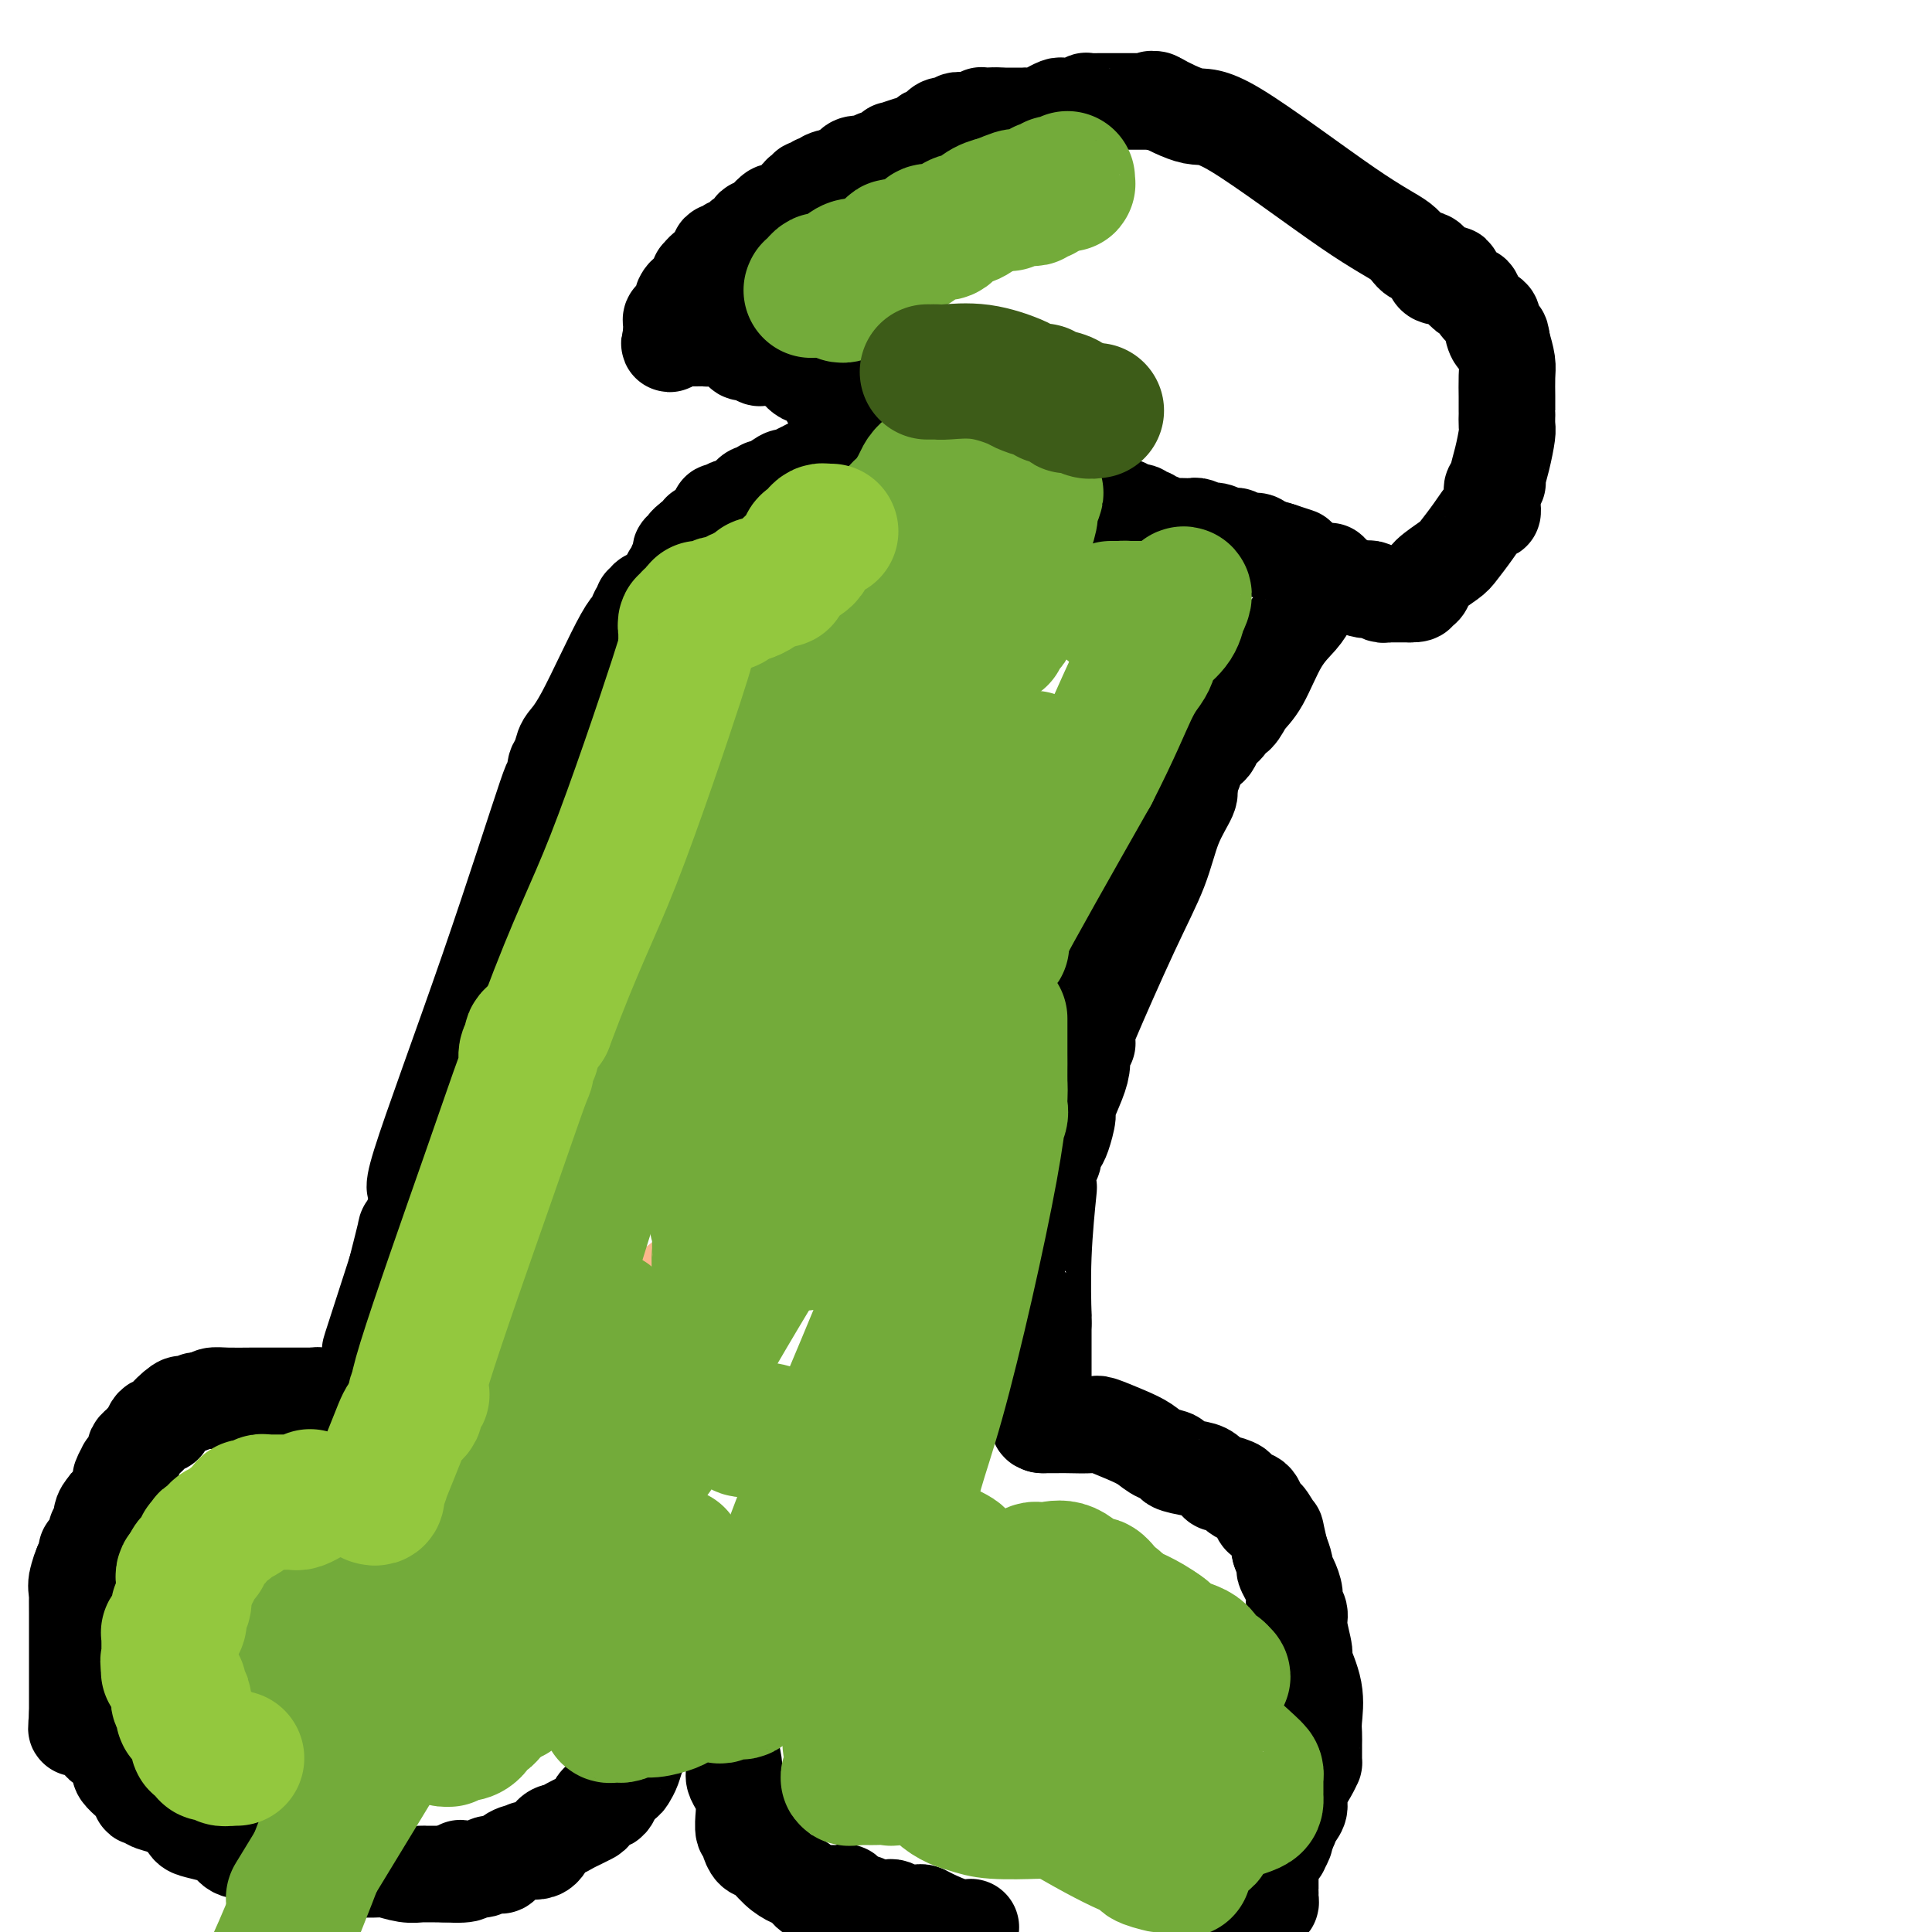 <svg viewBox='0 0 400 400' version='1.1' xmlns='http://www.w3.org/2000/svg' xmlns:xlink='http://www.w3.org/1999/xlink'><g fill='none' stroke='#000000' stroke-width='20' stroke-linecap='round' stroke-linejoin='round'><path d='M135,124c-0.455,-0.120 -0.910,-0.241 -1,0c-0.090,0.241 0.186,0.842 0,1c-0.186,0.158 -0.833,-0.129 -1,0c-0.167,0.129 0.147,0.672 0,1c-0.147,0.328 -0.756,0.440 -1,1c-0.244,0.560 -0.125,1.566 0,2c0.125,0.434 0.255,0.294 0,0c-0.255,-0.294 -0.896,-0.742 -3,3c-2.104,3.742 -5.673,11.676 -8,16c-2.327,4.324 -3.413,5.039 -4,6c-0.587,0.961 -0.675,2.169 -1,3c-0.325,0.831 -0.889,1.286 -1,2c-0.111,0.714 0.230,1.688 0,3c-0.230,1.312 -1.030,2.962 -1,2c0.030,-0.962 0.891,-4.538 -1,1c-1.891,5.538 -6.534,20.189 -12,36c-5.466,15.811 -11.756,32.782 -14,40c-2.244,7.218 -0.442,4.685 0,5c0.442,0.315 -0.475,3.480 -1,5c-0.525,1.520 -0.656,1.397 -1,2c-0.344,0.603 -0.900,1.932 -1,2c-0.100,0.068 0.257,-1.123 0,0c-0.257,1.123 -1.129,4.562 -2,8'/><path d='M82,263c-6.563,20.348 -5.471,16.719 -5,16c0.471,-0.719 0.322,1.473 0,3c-0.322,1.527 -0.818,2.388 -1,3c-0.182,0.612 -0.049,0.974 0,1c0.049,0.026 0.014,-0.285 0,0c-0.014,0.285 -0.008,1.165 0,2c0.008,0.835 0.017,1.624 0,3c-0.017,1.376 -0.061,3.340 0,4c0.061,0.660 0.227,0.018 0,0c-0.227,-0.018 -0.845,0.590 -1,1c-0.155,0.410 0.155,0.621 0,1c-0.155,0.379 -0.774,0.924 -1,1c-0.226,0.076 -0.061,-0.319 0,-1c0.061,-0.681 0.016,-1.649 0,-2c-0.016,-0.351 -0.004,-0.084 0,0c0.004,0.084 0.001,-0.016 0,0c-0.001,0.016 -0.000,0.147 0,0c0.000,-0.147 0.000,-0.574 0,-1'/><path d='M74,294c0.064,-0.801 0.225,-0.803 0,-1c-0.225,-0.197 -0.835,-0.589 -1,-1c-0.165,-0.411 0.114,-0.841 0,-1c-0.114,-0.159 -0.623,-0.046 -1,0c-0.377,0.046 -0.623,0.027 -1,0c-0.377,-0.027 -0.885,-0.060 -1,0c-0.115,0.060 0.163,0.212 0,0c-0.163,-0.212 -0.766,-0.789 -1,-1c-0.234,-0.211 -0.100,-0.055 0,0c0.100,0.055 0.167,0.011 0,0c-0.167,-0.011 -0.569,0.011 -1,0c-0.431,-0.011 -0.891,-0.056 -1,0c-0.109,0.056 0.131,0.211 0,0c-0.131,-0.211 -0.635,-0.789 -1,-1c-0.365,-0.211 -0.590,-0.057 -1,0c-0.410,0.057 -1.004,0.015 -1,0c0.004,-0.015 0.607,-0.004 0,0c-0.607,0.004 -2.424,0.001 -3,0c-0.576,-0.001 0.087,-0.000 0,0c-0.087,0.000 -0.925,0.000 -2,0c-1.075,-0.000 -2.386,-0.001 -3,0c-0.614,0.001 -0.532,0.003 -1,0c-0.468,-0.003 -1.486,-0.011 -3,0c-1.514,0.011 -3.523,0.041 -5,0c-1.477,-0.041 -2.422,-0.155 -3,0c-0.578,0.155 -0.789,0.577 -1,1'/><path d='M43,290c-3.596,0.097 -2.086,-0.160 -2,0c0.086,0.160 -1.254,0.737 -2,1c-0.746,0.263 -0.900,0.212 -1,0c-0.100,-0.212 -0.145,-0.586 -1,0c-0.855,0.586 -2.519,2.132 -3,3c-0.481,0.868 0.222,1.059 0,1c-0.222,-0.059 -1.370,-0.366 -2,0c-0.630,0.366 -0.742,1.407 -1,2c-0.258,0.593 -0.660,0.740 -1,1c-0.340,0.260 -0.617,0.634 -1,1c-0.383,0.366 -0.872,0.723 -1,1c-0.128,0.277 0.106,0.473 0,1c-0.106,0.527 -0.550,1.384 -1,2c-0.450,0.616 -0.906,0.990 -1,1c-0.094,0.010 0.173,-0.344 0,0c-0.173,0.344 -0.785,1.388 -1,2c-0.215,0.612 -0.032,0.794 0,1c0.032,0.206 -0.086,0.438 0,1c0.086,0.562 0.378,1.454 0,2c-0.378,0.546 -1.426,0.744 -2,1c-0.574,0.256 -0.675,0.568 -1,1c-0.325,0.432 -0.874,0.984 -1,2c-0.126,1.016 0.173,2.497 0,3c-0.173,0.503 -0.817,0.029 -1,0c-0.183,-0.029 0.094,0.386 0,1c-0.094,0.614 -0.560,1.426 -1,2c-0.440,0.574 -0.853,0.911 -1,1c-0.147,0.089 -0.029,-0.069 0,0c0.029,0.069 -0.031,0.365 0,1c0.031,0.635 0.152,1.610 0,2c-0.152,0.390 -0.576,0.195 -1,0'/><path d='M17,324c-1.796,4.312 -0.285,2.591 0,2c0.285,-0.591 -0.656,-0.053 -1,1c-0.344,1.053 -0.092,2.619 0,3c0.092,0.381 0.025,-0.424 0,0c-0.025,0.424 -0.007,2.077 0,4c0.007,1.923 0.002,4.116 0,5c-0.002,0.884 -0.000,0.461 0,1c0.000,0.539 0.000,2.042 0,3c-0.000,0.958 -0.000,1.370 0,2c0.000,0.630 0.000,1.477 0,2c-0.000,0.523 -0.000,0.721 0,1c0.000,0.279 0.000,0.638 0,1c-0.000,0.362 -0.000,0.727 0,1c0.000,0.273 0.000,0.455 0,1c-0.000,0.545 -0.000,1.455 0,2c0.000,0.545 0.000,0.727 0,1c-0.000,0.273 -0.000,0.636 0,1'/><path d='M16,355c-0.222,5.016 -0.275,2.055 0,1c0.275,-1.055 0.880,-0.203 1,0c0.120,0.203 -0.245,-0.241 0,0c0.245,0.241 1.099,1.167 2,2c0.901,0.833 1.850,1.571 2,2c0.150,0.429 -0.497,0.548 0,1c0.497,0.452 2.140,1.238 3,2c0.860,0.762 0.938,1.500 1,2c0.062,0.500 0.106,0.761 0,1c-0.106,0.239 -0.364,0.454 0,1c0.364,0.546 1.351,1.422 2,2c0.649,0.578 0.962,0.858 1,1c0.038,0.142 -0.199,0.146 0,0c0.199,-0.146 0.834,-0.443 1,0c0.166,0.443 -0.136,1.624 0,2c0.136,0.376 0.709,-0.055 1,0c0.291,0.055 0.301,0.596 1,1c0.699,0.404 2.086,0.671 3,1c0.914,0.329 1.354,0.718 2,1c0.646,0.282 1.496,0.455 2,1c0.504,0.545 0.662,1.460 1,2c0.338,0.540 0.858,0.704 2,1c1.142,0.296 2.908,0.724 4,1c1.092,0.276 1.511,0.400 2,1c0.489,0.600 1.048,1.677 2,2c0.952,0.323 2.296,-0.109 3,0c0.704,0.109 0.766,0.760 1,1c0.234,0.240 0.638,0.069 1,0c0.362,-0.069 0.681,-0.034 1,0'/><path d='M55,384c4.455,2.018 2.593,1.062 2,1c-0.593,-0.062 0.082,0.768 1,1c0.918,0.232 2.077,-0.134 3,0c0.923,0.134 1.609,0.768 2,1c0.391,0.232 0.486,0.062 1,0c0.514,-0.062 1.448,-0.017 2,0c0.552,0.017 0.724,0.004 1,0c0.276,-0.004 0.656,-0.001 1,0c0.344,0.001 0.652,0.001 1,0c0.348,-0.001 0.735,-0.001 1,0c0.265,0.001 0.409,0.004 1,0c0.591,-0.004 1.629,-0.015 3,0c1.371,0.015 3.073,0.057 4,0c0.927,-0.057 1.077,-0.211 2,0c0.923,0.211 2.617,0.789 4,1c1.383,0.211 2.453,0.057 3,0c0.547,-0.057 0.570,-0.015 1,0c0.430,0.015 1.266,0.004 2,0c0.734,-0.004 1.367,-0.002 2,0'/><path d='M92,388c6.693,0.397 4.925,-0.612 4,-1c-0.925,-0.388 -1.005,-0.155 0,0c1.005,0.155 3.097,0.231 4,0c0.903,-0.231 0.618,-0.769 1,-1c0.382,-0.231 1.431,-0.154 2,0c0.569,0.154 0.660,0.384 1,0c0.340,-0.384 0.931,-1.381 2,-2c1.069,-0.619 2.618,-0.859 3,-1c0.382,-0.141 -0.403,-0.184 0,0c0.403,0.184 1.995,0.597 3,0c1.005,-0.597 1.425,-2.202 2,-3c0.575,-0.798 1.306,-0.790 2,-1c0.694,-0.210 1.351,-0.639 2,-1c0.649,-0.361 1.291,-0.655 2,-1c0.709,-0.345 1.486,-0.741 2,-1c0.514,-0.259 0.765,-0.380 1,-1c0.235,-0.620 0.453,-1.738 1,-2c0.547,-0.262 1.421,0.333 2,0c0.579,-0.333 0.862,-1.594 1,-2c0.138,-0.406 0.131,0.044 0,0c-0.131,-0.044 -0.386,-0.581 0,-1c0.386,-0.419 1.414,-0.719 2,-1c0.586,-0.281 0.730,-0.544 1,-1c0.270,-0.456 0.665,-1.106 1,-2c0.335,-0.894 0.611,-2.034 1,-3c0.389,-0.966 0.892,-1.758 1,-2c0.108,-0.242 -0.178,0.068 0,0c0.178,-0.068 0.821,-0.513 1,-1c0.179,-0.487 -0.106,-1.016 0,-1c0.106,0.016 0.602,0.576 1,0c0.398,-0.576 0.699,-2.288 1,-4'/><path d='M136,355c2.801,-4.936 2.803,-6.777 3,-9c0.197,-2.223 0.589,-4.830 1,-6c0.411,-1.170 0.842,-0.904 1,-1c0.158,-0.096 0.042,-0.556 0,-1c-0.042,-0.444 -0.011,-0.874 0,-1c0.011,-0.126 0.003,0.052 0,0c-0.003,-0.052 -0.001,-0.333 0,-1c0.001,-0.667 0.000,-1.720 0,-2c-0.000,-0.280 -0.000,0.213 0,0c0.000,-0.213 0.000,-1.131 0,-2c-0.000,-0.869 -0.000,-1.687 0,-2c0.000,-0.313 0.000,-0.120 0,0c-0.000,0.120 -0.000,0.166 0,0c0.000,-0.166 0.000,-0.545 0,-1c-0.000,-0.455 -0.000,-0.987 0,-1c0.000,-0.013 0.000,0.494 0,1'/><path d='M141,329c1.001,-3.789 1.005,-0.263 1,1c-0.005,1.263 -0.017,0.261 0,0c0.017,-0.261 0.064,0.218 0,1c-0.064,0.782 -0.237,1.865 0,3c0.237,1.135 0.886,2.320 2,5c1.114,2.680 2.694,6.853 4,11c1.306,4.147 2.340,8.268 3,11c0.660,2.732 0.947,4.075 1,5c0.053,0.925 -0.129,1.432 0,2c0.129,0.568 0.570,1.197 1,2c0.430,0.803 0.851,1.780 1,3c0.149,1.220 0.026,2.684 0,3c-0.026,0.316 0.045,-0.516 0,0c-0.045,0.516 -0.206,2.380 0,3c0.206,0.620 0.778,-0.004 1,0c0.222,0.004 0.093,0.638 0,1c-0.093,0.362 -0.148,0.454 0,1c0.148,0.546 0.501,1.545 1,2c0.499,0.455 1.145,0.364 2,1c0.855,0.636 1.921,1.999 3,3c1.079,1.001 2.172,1.642 3,2c0.828,0.358 1.392,0.434 2,1c0.608,0.566 1.259,1.624 2,2c0.741,0.376 1.571,0.072 3,0c1.429,-0.072 3.458,0.088 4,0c0.542,-0.088 -0.401,-0.426 0,0c0.401,0.426 2.146,1.615 3,2c0.854,0.385 0.815,-0.033 1,0c0.185,0.033 0.592,0.516 1,1'/><path d='M180,395c2.112,0.464 1.391,0.123 1,0c-0.391,-0.123 -0.452,-0.029 0,0c0.452,0.029 1.416,-0.006 2,0c0.584,0.006 0.787,0.054 1,0c0.213,-0.054 0.435,-0.211 1,0c0.565,0.211 1.471,0.788 2,1c0.529,0.212 0.681,0.057 1,0c0.319,-0.057 0.806,-0.016 1,0c0.194,0.016 0.094,0.006 0,0c-0.094,-0.006 -0.180,-0.008 0,0c0.180,0.008 0.628,0.027 1,0c0.372,-0.027 0.667,-0.100 1,0c0.333,0.100 0.705,0.373 2,1c1.295,0.627 3.513,1.608 5,2c1.487,0.392 2.244,0.196 3,0'/><path d='M260,397c-0.091,0.051 -0.182,0.102 0,0c0.182,-0.102 0.637,-0.357 1,-1c0.363,-0.643 0.633,-1.674 1,-2c0.367,-0.326 0.830,0.055 1,0c0.170,-0.055 0.045,-0.545 0,-1c-0.045,-0.455 -0.012,-0.876 0,-1c0.012,-0.124 0.004,0.051 0,0c-0.004,-0.051 -0.003,-0.326 0,-1c0.003,-0.674 0.009,-1.748 0,-2c-0.009,-0.252 -0.031,0.316 0,0c0.031,-0.316 0.117,-1.517 0,-2c-0.117,-0.483 -0.437,-0.248 0,-1c0.437,-0.752 1.633,-2.490 2,-3c0.367,-0.510 -0.093,0.209 0,0c0.093,-0.209 0.741,-1.345 1,-2c0.259,-0.655 0.130,-0.827 0,-1'/><path d='M266,380c0.945,-2.875 0.308,-1.561 0,-1c-0.308,0.561 -0.289,0.369 0,0c0.289,-0.369 0.846,-0.916 1,-1c0.154,-0.084 -0.096,0.294 0,0c0.096,-0.294 0.537,-1.260 1,-2c0.463,-0.740 0.947,-1.255 1,-2c0.053,-0.745 -0.326,-1.719 0,-3c0.326,-1.281 1.355,-2.869 2,-4c0.645,-1.131 0.905,-1.805 1,-2c0.095,-0.195 0.026,0.088 0,0c-0.026,-0.088 -0.007,-0.548 0,-1c0.007,-0.452 0.002,-0.897 0,-1c-0.002,-0.103 -0.001,0.137 0,0c0.001,-0.137 0.002,-0.652 0,-1c-0.002,-0.348 -0.008,-0.528 0,-1c0.008,-0.472 0.032,-1.236 0,-2c-0.032,-0.764 -0.118,-1.527 0,-3c0.118,-1.473 0.439,-3.654 0,-6c-0.439,-2.346 -1.638,-4.855 -2,-6c-0.362,-1.145 0.114,-0.925 0,-2c-0.114,-1.075 -0.818,-3.446 -1,-5c-0.182,-1.554 0.157,-2.290 0,-3c-0.157,-0.710 -0.812,-1.393 -1,-2c-0.188,-0.607 0.091,-1.138 0,-2c-0.091,-0.862 -0.550,-2.056 -1,-3c-0.450,-0.944 -0.890,-1.639 -1,-2c-0.110,-0.361 0.112,-0.389 0,-1c-0.112,-0.611 -0.556,-1.806 -1,-3'/><path d='M265,321c-1.202,-5.198 -0.706,-3.693 -1,-4c-0.294,-0.307 -1.380,-2.425 -2,-3c-0.620,-0.575 -0.776,0.393 -1,0c-0.224,-0.393 -0.516,-2.148 -1,-3c-0.484,-0.852 -1.162,-0.801 -2,-1c-0.838,-0.199 -1.838,-0.649 -2,-1c-0.162,-0.351 0.514,-0.605 0,-1c-0.514,-0.395 -2.216,-0.932 -3,-1c-0.784,-0.068 -0.649,0.332 -1,0c-0.351,-0.332 -1.189,-1.398 -2,-2c-0.811,-0.602 -1.595,-0.742 -3,-1c-1.405,-0.258 -3.430,-0.635 -4,-1c-0.570,-0.365 0.316,-0.718 0,-1c-0.316,-0.282 -1.835,-0.492 -3,-1c-1.165,-0.508 -1.976,-1.313 -3,-2c-1.024,-0.687 -2.261,-1.256 -4,-2c-1.739,-0.744 -3.980,-1.663 -5,-2c-1.020,-0.337 -0.820,-0.090 -2,0c-1.180,0.090 -3.739,0.024 -5,0c-1.261,-0.024 -1.224,-0.007 -2,0c-0.776,0.007 -2.365,0.002 -3,0c-0.635,-0.002 -0.318,-0.001 0,0'/><path d='M216,295c-1.856,-0.179 -0.497,-0.626 0,-1c0.497,-0.374 0.133,-0.674 0,-1c-0.133,-0.326 -0.036,-0.679 0,-1c0.036,-0.321 0.010,-0.611 0,-1c-0.010,-0.389 -0.003,-0.878 0,-1c0.003,-0.122 0.001,0.122 0,0c-0.001,-0.122 -0.000,-0.609 0,-1c0.000,-0.391 0.000,-0.684 0,-1c-0.000,-0.316 -0.000,-0.654 0,-1c0.000,-0.346 0.000,-0.698 0,-1c-0.000,-0.302 -0.000,-0.553 0,-1c0.000,-0.447 0.000,-1.089 0,-2c-0.000,-0.911 -0.000,-2.089 0,-3c0.000,-0.911 0.000,-1.553 0,-2c-0.000,-0.447 -0.000,-0.697 0,-1c0.000,-0.303 0.000,-0.658 0,-1c-0.000,-0.342 -0.000,-0.669 0,-1c0.000,-0.331 0.000,-0.665 0,-1'/><path d='M216,274c0.016,-3.184 0.057,-0.643 0,-2c-0.057,-1.357 -0.211,-6.613 0,-12c0.211,-5.387 0.789,-10.907 1,-13c0.211,-2.093 0.055,-0.760 0,-1c-0.055,-0.240 -0.011,-2.053 0,-3c0.011,-0.947 -0.012,-1.026 0,-1c0.012,0.026 0.059,0.158 0,0c-0.059,-0.158 -0.223,-0.606 0,-1c0.223,-0.394 0.835,-0.733 1,-1c0.165,-0.267 -0.115,-0.464 0,-1c0.115,-0.536 0.626,-1.413 1,-2c0.374,-0.587 0.612,-0.884 1,-2c0.388,-1.116 0.926,-3.052 1,-4c0.074,-0.948 -0.316,-0.909 0,-2c0.316,-1.091 1.339,-3.311 2,-5c0.661,-1.689 0.962,-2.847 1,-4c0.038,-1.153 -0.185,-2.300 0,-3c0.185,-0.700 0.779,-0.954 1,-1c0.221,-0.046 0.070,0.117 0,0c-0.070,-0.117 -0.058,-0.513 0,-1c0.058,-0.487 0.164,-1.065 0,-1c-0.164,0.065 -0.597,0.774 1,-3c1.597,-3.774 5.223,-12.032 8,-18c2.777,-5.968 4.706,-9.645 6,-13c1.294,-3.355 1.955,-6.388 3,-9c1.045,-2.612 2.476,-4.803 3,-6c0.524,-1.197 0.141,-1.399 0,-2c-0.141,-0.601 -0.040,-1.600 0,-2c0.040,-0.400 0.020,-0.200 0,0'/><path d='M246,161c4.425,-12.924 0.989,-4.233 0,-1c-0.989,3.233 0.470,1.007 1,0c0.530,-1.007 0.131,-0.795 0,-1c-0.131,-0.205 0.006,-0.828 0,-1c-0.006,-0.172 -0.155,0.108 0,0c0.155,-0.108 0.616,-0.602 1,-1c0.384,-0.398 0.692,-0.699 1,-1'/><path d='M249,156c0.637,-0.964 0.729,-0.875 1,-1c0.271,-0.125 0.720,-0.466 1,-1c0.280,-0.534 0.392,-1.263 1,-2c0.608,-0.737 1.712,-1.484 2,-2c0.288,-0.516 -0.241,-0.801 0,-1c0.241,-0.199 1.251,-0.311 2,-1c0.749,-0.689 1.237,-1.955 2,-3c0.763,-1.045 1.802,-1.867 3,-4c1.198,-2.133 2.555,-5.576 4,-8c1.445,-2.424 2.980,-3.831 4,-5c1.020,-1.169 1.527,-2.102 2,-3c0.473,-0.898 0.911,-1.760 1,-2c0.089,-0.240 -0.172,0.142 0,0c0.172,-0.142 0.777,-0.807 1,-1c0.223,-0.193 0.064,0.088 0,0c-0.064,-0.088 -0.032,-0.544 0,-1'/><path d='M273,121c3.951,-5.415 1.828,-1.451 1,0c-0.828,1.451 -0.363,0.389 0,0c0.363,-0.389 0.623,-0.104 1,0c0.377,0.104 0.871,0.028 1,0c0.129,-0.028 -0.106,-0.008 0,0c0.106,0.008 0.553,0.004 1,0'/><path d='M277,121c0.773,-0.004 0.704,-0.015 1,0c0.296,0.015 0.957,0.056 1,0c0.043,-0.056 -0.532,-0.207 0,0c0.532,0.207 2.171,0.774 3,1c0.829,0.226 0.848,0.113 1,0c0.152,-0.113 0.436,-0.226 1,0c0.564,0.226 1.409,0.793 2,1c0.591,0.207 0.928,0.056 1,0c0.072,-0.056 -0.121,-0.015 0,0c0.121,0.015 0.557,0.004 1,0c0.443,-0.004 0.893,-0.001 1,0c0.107,0.001 -0.129,0.000 0,0c0.129,-0.000 0.622,-0.000 1,0c0.378,0.000 0.640,0.000 1,0c0.360,-0.000 0.817,-0.000 1,0c0.183,0.000 0.091,0.000 0,0'/><path d='M292,123c2.502,0.072 1.259,-0.747 1,-1c-0.259,-0.253 0.468,0.061 1,0c0.532,-0.061 0.869,-0.497 1,-1c0.131,-0.503 0.056,-1.075 1,-2c0.944,-0.925 2.908,-2.205 4,-3c1.092,-0.795 1.312,-1.107 2,-2c0.688,-0.893 1.845,-2.368 3,-4c1.155,-1.632 2.310,-3.421 3,-4c0.690,-0.579 0.917,0.052 1,0c0.083,-0.052 0.023,-0.788 0,-1c-0.023,-0.212 -0.007,0.098 0,0c0.007,-0.098 0.006,-0.604 0,-1c-0.006,-0.396 -0.016,-0.681 0,-1c0.016,-0.319 0.060,-0.670 0,-1c-0.060,-0.330 -0.222,-0.638 0,-1c0.222,-0.362 0.830,-0.778 1,-1c0.170,-0.222 -0.098,-0.249 0,-1c0.098,-0.751 0.562,-2.225 1,-4c0.438,-1.775 0.849,-3.850 1,-5c0.151,-1.150 0.040,-1.373 0,-2c-0.040,-0.627 -0.011,-1.657 0,-2c0.011,-0.343 0.003,0.000 0,0c-0.003,-0.000 0.000,-0.344 0,-1c-0.000,-0.656 -0.003,-1.623 0,-2c0.003,-0.377 0.011,-0.163 0,-1c-0.011,-0.837 -0.041,-2.725 0,-4c0.041,-1.275 0.155,-1.936 0,-3c-0.155,-1.064 -0.577,-2.532 -1,-4'/><path d='M311,71c-0.318,-3.074 -0.614,-1.260 -1,-1c-0.386,0.260 -0.863,-1.034 -1,-2c-0.137,-0.966 0.066,-1.602 0,-2c-0.066,-0.398 -0.403,-0.557 -1,-1c-0.597,-0.443 -1.456,-1.170 -2,-2c-0.544,-0.830 -0.774,-1.764 -1,-2c-0.226,-0.236 -0.450,0.227 -1,0c-0.550,-0.227 -1.427,-1.144 -2,-2c-0.573,-0.856 -0.843,-1.653 -1,-2c-0.157,-0.347 -0.202,-0.245 -1,0c-0.798,0.245 -2.349,0.633 -3,0c-0.651,-0.633 -0.400,-2.287 -1,-3c-0.600,-0.713 -2.050,-0.486 -3,-1c-0.950,-0.514 -1.401,-1.771 -3,-3c-1.599,-1.229 -4.346,-2.432 -11,-7c-6.654,-4.568 -17.217,-12.503 -23,-16c-5.783,-3.497 -6.788,-2.557 -9,-3c-2.212,-0.443 -5.632,-2.269 -7,-3c-1.368,-0.731 -0.684,-0.365 0,0'/><path d='M240,21c-2.659,-0.928 -1.308,-0.249 -1,0c0.308,0.249 -0.427,0.067 -1,0c-0.573,-0.067 -0.983,-0.018 -1,0c-0.017,0.018 0.358,0.005 0,0c-0.358,-0.005 -1.448,-0.001 -2,0c-0.552,0.001 -0.566,0.000 -1,0c-0.434,-0.000 -1.287,0.000 -2,0c-0.713,-0.000 -1.287,-0.001 -2,0c-0.713,0.001 -1.567,0.004 -2,0c-0.433,-0.004 -0.445,-0.015 -1,0c-0.555,0.015 -1.654,0.057 -2,0c-0.346,-0.057 0.061,-0.211 0,0c-0.061,0.211 -0.591,0.789 -1,1c-0.409,0.211 -0.697,0.057 -1,0c-0.303,-0.057 -0.620,-0.015 -1,0c-0.380,0.015 -0.821,0.003 -1,0c-0.179,-0.003 -0.094,0.003 0,0c0.094,-0.003 0.199,-0.016 0,0c-0.199,0.016 -0.700,0.061 -1,0c-0.300,-0.061 -0.399,-0.226 -1,0c-0.601,0.226 -1.705,0.845 -2,1c-0.295,0.155 0.220,-0.155 0,0c-0.220,0.155 -1.175,0.774 -2,1c-0.825,0.226 -1.521,0.061 -2,0c-0.479,-0.061 -0.742,-0.016 -1,0c-0.258,0.016 -0.513,0.004 -1,0c-0.487,-0.004 -1.208,-0.001 -2,0c-0.792,0.001 -1.655,0.000 -2,0c-0.345,-0.000 -0.173,-0.000 0,0'/><path d='M207,24c-5.229,0.465 -1.800,0.128 -1,0c0.800,-0.128 -1.027,-0.048 -2,0c-0.973,0.048 -1.091,0.064 -1,0c0.091,-0.064 0.393,-0.210 0,0c-0.393,0.210 -1.480,0.774 -2,1c-0.520,0.226 -0.471,0.112 -1,0c-0.529,-0.112 -1.634,-0.222 -2,0c-0.366,0.222 0.007,0.776 0,1c-0.007,0.224 -0.393,0.116 -1,0c-0.607,-0.116 -1.433,-0.241 -2,0c-0.567,0.241 -0.873,0.848 -1,1c-0.127,0.152 -0.076,-0.153 0,0c0.076,0.153 0.175,0.763 0,1c-0.175,0.237 -0.625,0.102 -1,0c-0.375,-0.102 -0.676,-0.172 -1,0c-0.324,0.172 -0.673,0.586 -1,1c-0.327,0.414 -0.634,0.828 -1,1c-0.366,0.172 -0.793,0.102 -1,0c-0.207,-0.102 -0.196,-0.235 -1,0c-0.804,0.235 -2.425,0.837 -3,1c-0.575,0.163 -0.103,-0.114 0,0c0.103,0.114 -0.161,0.618 -1,1c-0.839,0.382 -2.252,0.641 -3,1c-0.748,0.359 -0.830,0.818 -1,1c-0.170,0.182 -0.427,0.086 -1,0c-0.573,-0.086 -1.463,-0.163 -2,0c-0.537,0.163 -0.721,0.566 -1,1c-0.279,0.434 -0.652,0.900 -1,1c-0.348,0.100 -0.671,-0.165 -1,0c-0.329,0.165 -0.666,0.762 -1,1c-0.334,0.238 -0.667,0.119 -1,0'/><path d='M172,37c-5.367,2.029 -1.284,0.600 0,0c1.284,-0.600 -0.229,-0.371 -1,0c-0.771,0.371 -0.799,0.883 -1,1c-0.201,0.117 -0.575,-0.161 -1,0c-0.425,0.161 -0.902,0.761 -1,1c-0.098,0.239 0.182,0.119 0,0c-0.182,-0.119 -0.826,-0.235 -1,0c-0.174,0.235 0.122,0.823 0,1c-0.122,0.177 -0.663,-0.057 -1,0c-0.337,0.057 -0.470,0.406 -1,1c-0.530,0.594 -1.456,1.435 -2,2c-0.544,0.565 -0.707,0.854 -1,1c-0.293,0.146 -0.718,0.148 -1,0c-0.282,-0.148 -0.423,-0.447 -1,0c-0.577,0.447 -1.590,1.639 -2,2c-0.410,0.361 -0.218,-0.110 0,0c0.218,0.110 0.462,0.799 0,1c-0.462,0.201 -1.629,-0.087 -2,0c-0.371,0.087 0.056,0.549 0,1c-0.056,0.451 -0.594,0.890 -1,1c-0.406,0.110 -0.681,-0.110 -1,0c-0.319,0.110 -0.681,0.550 -1,1c-0.319,0.450 -0.593,0.909 -1,1c-0.407,0.091 -0.945,-0.187 -1,0c-0.055,0.187 0.375,0.838 0,1c-0.375,0.162 -1.553,-0.164 -2,0c-0.447,0.164 -0.161,0.817 0,1c0.161,0.183 0.197,-0.105 0,0c-0.197,0.105 -0.628,0.601 -1,1c-0.372,0.399 -0.686,0.699 -1,1'/><path d='M147,55c-3.746,2.951 -0.611,1.329 0,1c0.611,-0.329 -1.302,0.637 -2,1c-0.698,0.363 -0.179,0.124 0,0c0.179,-0.124 0.020,-0.133 0,0c-0.020,0.133 0.100,0.406 0,1c-0.100,0.594 -0.418,1.508 -1,2c-0.582,0.492 -1.427,0.563 -2,1c-0.573,0.437 -0.875,1.241 -1,2c-0.125,0.759 -0.072,1.474 0,2c0.072,0.526 0.163,0.863 0,1c-0.163,0.137 -0.580,0.074 -1,0c-0.420,-0.074 -0.845,-0.161 -1,0c-0.155,0.161 -0.042,0.569 0,1c0.042,0.431 0.011,0.886 0,1c-0.011,0.114 -0.003,-0.113 0,0c0.003,0.113 0.001,0.566 0,1c-0.001,0.434 -0.000,0.848 0,1c0.000,0.152 0.000,0.041 0,0c-0.000,-0.041 -0.000,-0.012 0,0c0.000,0.012 0.000,0.006 0,0'/><path d='M139,70c-1.074,2.321 0.240,0.622 1,0c0.760,-0.622 0.967,-0.167 1,0c0.033,0.167 -0.109,0.045 0,0c0.109,-0.045 0.468,-0.014 1,0c0.532,0.014 1.235,0.010 2,0c0.765,-0.010 1.590,-0.027 2,0c0.410,0.027 0.404,0.097 1,0c0.596,-0.097 1.795,-0.362 3,0c1.205,0.362 2.418,1.351 3,2c0.582,0.649 0.534,0.959 1,1c0.466,0.041 1.445,-0.185 2,0c0.555,0.185 0.685,0.782 1,1c0.315,0.218 0.816,0.059 1,0c0.184,-0.059 0.053,-0.017 0,0c-0.053,0.017 -0.026,0.008 0,0'/><path d='M139,119c0.032,-0.024 0.065,-0.048 0,0c-0.065,0.048 -0.227,0.168 0,0c0.227,-0.168 0.844,-0.623 1,-1c0.156,-0.377 -0.151,-0.675 0,-1c0.151,-0.325 0.758,-0.679 1,-1c0.242,-0.321 0.120,-0.611 0,-1c-0.120,-0.389 -0.238,-0.877 0,-1c0.238,-0.123 0.833,0.121 1,0c0.167,-0.121 -0.095,-0.606 0,-1c0.095,-0.394 0.548,-0.697 1,-1'/><path d='M143,112c1.085,-1.246 1.796,-0.860 2,-1c0.204,-0.140 -0.099,-0.806 0,-1c0.099,-0.194 0.601,0.084 1,0c0.399,-0.084 0.693,-0.529 1,-1c0.307,-0.471 0.625,-0.967 1,-1c0.375,-0.033 0.807,0.397 1,0c0.193,-0.397 0.146,-1.622 0,-2c-0.146,-0.378 -0.390,0.092 0,0c0.390,-0.092 1.415,-0.747 2,-1c0.585,-0.253 0.731,-0.105 1,0c0.269,0.105 0.662,0.168 1,0c0.338,-0.168 0.620,-0.566 1,-1c0.380,-0.434 0.858,-0.905 1,-1c0.142,-0.095 -0.053,0.184 0,0c0.053,-0.184 0.355,-0.832 1,-1c0.645,-0.168 1.633,0.144 2,0c0.367,-0.144 0.111,-0.743 0,-1c-0.111,-0.257 -0.079,-0.173 0,0c0.079,0.173 0.205,0.436 1,0c0.795,-0.436 2.259,-1.571 3,-2c0.741,-0.429 0.758,-0.154 1,0c0.242,0.154 0.709,0.186 1,0c0.291,-0.186 0.406,-0.589 1,-1c0.594,-0.411 1.668,-0.828 2,-1c0.332,-0.172 -0.079,-0.098 0,0c0.079,0.098 0.648,0.220 1,0c0.352,-0.220 0.486,-0.781 1,-1c0.514,-0.219 1.408,-0.098 2,0c0.592,0.098 0.884,0.171 1,0c0.116,-0.171 0.058,-0.585 0,-1'/><path d='M172,95c4.438,-2.570 1.032,-0.497 0,0c-1.032,0.497 0.311,-0.584 1,-1c0.689,-0.416 0.724,-0.168 1,0c0.276,0.168 0.791,0.255 1,0c0.209,-0.255 0.111,-0.853 0,-1c-0.111,-0.147 -0.236,0.157 0,0c0.236,-0.157 0.834,-0.774 1,-1c0.166,-0.226 -0.099,-0.059 0,0c0.099,0.059 0.561,0.012 1,0c0.439,-0.012 0.853,0.012 1,0c0.147,-0.012 0.025,-0.058 0,0c-0.025,0.058 0.046,0.222 0,0c-0.046,-0.222 -0.208,-0.830 0,-1c0.208,-0.170 0.788,0.099 1,0c0.212,-0.099 0.057,-0.565 0,-1c-0.057,-0.435 -0.016,-0.839 0,-1c0.016,-0.161 0.008,-0.081 0,0'/><path d='M179,89c1.067,-1.151 0.234,-1.030 0,-1c-0.234,0.030 0.129,-0.031 0,0c-0.129,0.031 -0.752,0.152 -1,0c-0.248,-0.152 -0.123,-0.579 0,-1c0.123,-0.421 0.244,-0.835 0,-1c-0.244,-0.165 -0.853,-0.081 -1,0c-0.147,0.081 0.169,0.161 0,0c-0.169,-0.161 -0.823,-0.561 -1,-1c-0.177,-0.439 0.124,-0.917 0,-1c-0.124,-0.083 -0.673,0.229 -1,0c-0.327,-0.229 -0.432,-0.997 -1,-1c-0.568,-0.003 -1.600,0.760 -2,0c-0.400,-0.760 -0.167,-3.044 -1,-4c-0.833,-0.956 -2.730,-0.586 -4,-1c-1.270,-0.414 -1.913,-1.614 -2,-2c-0.087,-0.386 0.383,0.040 0,0c-0.383,-0.040 -1.618,-0.547 -2,-1c-0.382,-0.453 0.089,-0.853 0,-1c-0.089,-0.147 -0.740,-0.042 -1,0c-0.260,0.042 -0.130,0.021 0,0'/><path d='M189,86c0.635,-0.120 1.270,-0.239 2,0c0.730,0.239 1.555,0.838 2,1c0.445,0.162 0.510,-0.111 1,0c0.490,0.111 1.405,0.608 2,1c0.595,0.392 0.869,0.679 2,1c1.131,0.321 3.118,0.678 4,1c0.882,0.322 0.660,0.611 1,1c0.340,0.389 1.243,0.877 2,1c0.757,0.123 1.369,-0.121 2,0c0.631,0.121 1.282,0.606 2,1c0.718,0.394 1.502,0.697 2,1c0.498,0.303 0.709,0.606 1,1c0.291,0.394 0.661,0.879 1,1c0.339,0.121 0.648,-0.122 1,0c0.352,0.122 0.749,0.610 1,1c0.251,0.390 0.358,0.683 1,1c0.642,0.317 1.821,0.659 3,1'/><path d='M219,99c4.710,1.907 1.485,0.173 1,0c-0.485,-0.173 1.771,1.215 3,2c1.229,0.785 1.432,0.967 2,1c0.568,0.033 1.500,-0.083 2,0c0.500,0.083 0.567,0.366 1,1c0.433,0.634 1.233,1.619 2,2c0.767,0.381 1.501,0.159 2,0c0.499,-0.159 0.764,-0.254 1,0c0.236,0.254 0.444,0.857 1,1c0.556,0.143 1.458,-0.173 2,0c0.542,0.173 0.722,0.835 1,1c0.278,0.165 0.654,-0.166 1,0c0.346,0.166 0.664,0.829 1,1c0.336,0.171 0.692,-0.150 1,0c0.308,0.150 0.567,0.771 1,1c0.433,0.229 1.038,0.065 2,0c0.962,-0.065 2.281,-0.031 3,0c0.719,0.031 0.840,0.060 1,0c0.160,-0.060 0.360,-0.208 1,0c0.640,0.208 1.720,0.773 2,1c0.280,0.227 -0.239,0.117 0,0c0.239,-0.117 1.237,-0.242 2,0c0.763,0.242 1.289,0.852 2,1c0.711,0.148 1.605,-0.167 2,0c0.395,0.167 0.292,0.815 1,1c0.708,0.185 2.227,-0.094 3,0c0.773,0.094 0.801,0.561 1,1c0.199,0.439 0.569,0.850 1,1c0.431,0.150 0.924,0.040 1,0c0.076,-0.040 -0.264,-0.012 0,0c0.264,0.012 1.132,0.006 2,0'/><path d='M265,114c7.119,2.321 1.917,0.625 0,0c-1.917,-0.625 -0.548,-0.179 0,0c0.548,0.179 0.274,0.089 0,0'/></g>
<g fill='none' stroke='#FBB78C' stroke-width='20' stroke-linecap='round' stroke-linejoin='round'><path d='M138,275c-0.450,0.037 -0.901,0.074 -1,0c-0.099,-0.074 0.152,-0.258 0,0c-0.152,0.258 -0.707,0.959 -1,1c-0.293,0.041 -0.323,-0.577 -1,0c-0.677,0.577 -2.002,2.348 -3,3c-0.998,0.652 -1.671,0.183 -3,1c-1.329,0.817 -3.316,2.918 -5,4c-1.684,1.082 -3.067,1.145 -4,2c-0.933,0.855 -1.417,2.502 -2,3c-0.583,0.498 -1.266,-0.153 -2,0c-0.734,0.153 -1.520,1.111 -2,2c-0.480,0.889 -0.655,1.709 -1,2c-0.345,0.291 -0.860,0.051 -1,0c-0.140,-0.051 0.097,0.086 0,0c-0.097,-0.086 -0.527,-0.395 -1,0c-0.473,0.395 -0.989,1.493 1,-1c1.989,-2.493 6.484,-8.578 11,-13c4.516,-4.422 9.053,-7.182 13,-10c3.947,-2.818 7.305,-5.693 9,-7c1.695,-1.307 1.725,-1.044 2,-1c0.275,0.044 0.793,-0.130 1,0c0.207,0.130 0.104,0.565 0,1'/></g>
<g fill='none' stroke='#73AB3A' stroke-width='28' stroke-linecap='round' stroke-linejoin='round'><path d='M194,236c-0.094,0.036 -0.188,0.072 0,0c0.188,-0.072 0.657,-0.251 0,0c-0.657,0.251 -2.440,0.930 -3,1c-0.560,0.070 0.103,-0.471 -3,2c-3.103,2.471 -9.974,7.954 -13,10c-3.026,2.046 -2.209,0.653 -3,1c-0.791,0.347 -3.192,2.432 -4,3c-0.808,0.568 -0.024,-0.380 0,0c0.024,0.380 -0.711,2.088 -1,3c-0.289,0.912 -0.131,1.026 0,1c0.131,-0.026 0.236,-0.194 0,0c-0.236,0.194 -0.812,0.749 -1,0c-0.188,-0.749 0.014,-2.800 0,-5c-0.014,-2.200 -0.243,-4.547 5,-25c5.243,-20.453 15.959,-59.013 22,-78c6.041,-18.987 7.409,-18.403 10,-23c2.591,-4.597 6.406,-14.377 8,-18c1.594,-3.623 0.968,-1.091 1,-1c0.032,0.091 0.724,-2.260 1,-3c0.276,-0.740 0.138,0.130 0,1'/><path d='M213,105c3.007,-6.447 0.526,-0.565 0,1c-0.526,1.565 0.904,-1.186 0,2c-0.904,3.186 -4.142,12.310 -6,17c-1.858,4.690 -2.337,4.947 -3,6c-0.663,1.053 -1.511,2.902 -2,5c-0.489,2.098 -0.618,4.446 -1,6c-0.382,1.554 -1.016,2.316 -2,4c-0.984,1.684 -2.316,4.291 -3,6c-0.684,1.709 -0.720,2.522 -1,3c-0.280,0.478 -0.806,0.622 -1,1c-0.194,0.378 -0.057,0.990 0,1c0.057,0.010 0.035,-0.582 0,-1c-0.035,-0.418 -0.081,-0.662 0,-1c0.081,-0.338 0.289,-0.770 1,-4c0.711,-3.230 1.924,-9.256 3,-12c1.076,-2.744 2.016,-2.204 3,-3c0.984,-0.796 2.011,-2.928 3,-5c0.989,-2.072 1.939,-4.083 3,-5c1.061,-0.917 2.233,-0.741 3,-1c0.767,-0.259 1.130,-0.954 1,-1c-0.130,-0.046 -0.751,0.558 -1,1c-0.249,0.442 -0.124,0.721 0,1'/><path d='M210,126c1.629,-2.059 -0.298,-0.706 -1,0c-0.702,0.706 -0.178,0.764 0,1c0.178,0.236 0.009,0.651 0,1c-0.009,0.349 0.141,0.632 0,1c-0.141,0.368 -0.574,0.820 -1,1c-0.426,0.180 -0.846,0.087 -1,0c-0.154,-0.087 -0.041,-0.170 0,0c0.041,0.170 0.009,0.592 0,1c-0.009,0.408 0.004,0.803 0,1c-0.004,0.197 -0.027,0.197 0,0c0.027,-0.197 0.103,-0.590 0,-1c-0.103,-0.410 -0.385,-0.835 -1,-1c-0.615,-0.165 -1.561,-0.069 -2,0c-0.439,0.069 -0.369,0.111 -1,0c-0.631,-0.111 -1.962,-0.374 -3,-1c-1.038,-0.626 -1.782,-1.616 -2,-2c-0.218,-0.384 0.089,-0.162 0,0c-0.089,0.162 -0.575,0.265 -1,0c-0.425,-0.265 -0.790,-0.897 -1,-1c-0.210,-0.103 -0.267,0.322 0,0c0.267,-0.322 0.856,-1.393 1,-2c0.144,-0.607 -0.157,-0.750 0,-1c0.157,-0.250 0.773,-0.606 1,-1c0.227,-0.394 0.065,-0.827 0,-1c-0.065,-0.173 -0.032,-0.087 0,0'/><path d='M198,121c0.095,-1.481 1.332,-1.184 2,-1c0.668,0.184 0.766,0.256 1,0c0.234,-0.256 0.603,-0.839 1,-1c0.397,-0.161 0.823,0.101 1,0c0.177,-0.101 0.104,-0.563 0,-1c-0.104,-0.437 -0.238,-0.848 0,-1c0.238,-0.152 0.848,-0.044 1,0c0.152,0.044 -0.156,0.023 0,0c0.156,-0.023 0.774,-0.047 1,0c0.226,0.047 0.061,0.166 0,0c-0.061,-0.166 -0.016,-0.618 0,-1c0.016,-0.382 0.004,-0.695 0,-1c-0.004,-0.305 -0.001,-0.603 0,-1c0.001,-0.397 0.001,-0.895 0,-1c-0.001,-0.105 -0.003,0.182 0,0c0.003,-0.182 0.012,-0.833 0,-1c-0.012,-0.167 -0.046,0.152 0,0c0.046,-0.152 0.172,-0.774 0,-1c-0.172,-0.226 -0.642,-0.057 -1,0c-0.358,0.057 -0.603,0.001 -1,0c-0.397,-0.001 -0.944,0.052 -2,0c-1.056,-0.052 -2.621,-0.211 -3,0c-0.379,0.211 0.427,0.792 0,1c-0.427,0.208 -2.089,0.044 -3,0c-0.911,-0.044 -1.073,0.032 -1,0c0.073,-0.032 0.380,-0.174 0,0c-0.380,0.174 -1.449,0.662 -2,1c-0.551,0.338 -0.586,0.525 -1,1c-0.414,0.475 -1.207,1.237 -2,2'/><path d='M189,116c-2.216,0.939 -0.757,0.787 -1,1c-0.243,0.213 -2.189,0.793 -3,2c-0.811,1.207 -0.488,3.043 -1,4c-0.512,0.957 -1.860,1.035 -3,2c-1.140,0.965 -2.071,2.817 -3,4c-0.929,1.183 -1.856,1.697 -3,3c-1.144,1.303 -2.504,3.395 -3,4c-0.496,0.605 -0.127,-0.276 0,0c0.127,0.276 0.012,1.710 0,2c-0.012,0.290 0.079,-0.563 0,-1c-0.079,-0.437 -0.328,-0.460 0,-1c0.328,-0.540 1.233,-1.599 2,-2c0.767,-0.401 1.394,-0.144 2,-1c0.606,-0.856 1.189,-2.826 2,-4c0.811,-1.174 1.848,-1.551 3,-3c1.152,-1.449 2.418,-3.971 3,-5c0.582,-1.029 0.480,-0.566 1,-1c0.520,-0.434 1.663,-1.765 3,-3c1.337,-1.235 2.866,-2.372 4,-3c1.134,-0.628 1.871,-0.746 2,-1c0.129,-0.254 -0.350,-0.645 0,-1c0.350,-0.355 1.529,-0.673 2,-1c0.471,-0.327 0.236,-0.664 0,-1'/><path d='M196,110c3.547,-4.019 0.415,-1.067 -1,0c-1.415,1.067 -1.111,0.247 -1,0c0.111,-0.247 0.031,0.077 0,0c-0.031,-0.077 -0.011,-0.555 0,-1c0.011,-0.445 0.013,-0.855 0,-1c-0.013,-0.145 -0.042,-0.024 0,0c0.042,0.024 0.154,-0.050 0,0c-0.154,0.050 -0.573,0.224 -1,0c-0.427,-0.224 -0.860,-0.845 -2,0c-1.140,0.845 -2.987,3.157 -4,4c-1.013,0.843 -1.193,0.218 -2,1c-0.807,0.782 -2.242,2.973 -3,4c-0.758,1.027 -0.841,0.890 -1,1c-0.159,0.110 -0.395,0.466 -1,1c-0.605,0.534 -1.579,1.246 -3,2c-1.421,0.754 -3.288,1.550 -4,2c-0.712,0.450 -0.267,0.554 -1,1c-0.733,0.446 -2.643,1.234 -4,2c-1.357,0.766 -2.160,1.511 -3,2c-0.840,0.489 -1.716,0.722 -2,1c-0.284,0.278 0.025,0.600 0,1c-0.025,0.400 -0.385,0.876 -1,1c-0.615,0.124 -1.485,-0.106 -2,0c-0.515,0.106 -0.674,0.548 -1,1c-0.326,0.452 -0.819,0.915 -1,1c-0.181,0.085 -0.049,-0.208 0,0c0.049,0.208 0.014,0.917 0,1c-0.014,0.083 -0.007,-0.458 0,-1'/><path d='M158,133c-4.147,3.424 1.987,-0.517 4,-2c2.013,-1.483 -0.095,-0.510 0,-1c0.095,-0.490 2.393,-2.443 4,-4c1.607,-1.557 2.524,-2.717 3,-3c0.476,-0.283 0.512,0.313 1,0c0.488,-0.313 1.430,-1.534 2,-2c0.570,-0.466 0.769,-0.176 1,0c0.231,0.176 0.493,0.240 1,0c0.507,-0.240 1.259,-0.782 1,-1c-0.259,-0.218 -1.530,-0.110 -2,0c-0.470,0.110 -0.139,0.221 -1,1c-0.861,0.779 -2.913,2.224 -4,3c-1.087,0.776 -1.209,0.883 -2,1c-0.791,0.117 -2.249,0.246 -3,1c-0.751,0.754 -0.793,2.135 -1,3c-0.207,0.865 -0.580,1.215 -1,1c-0.420,-0.215 -0.889,-0.995 -2,1c-1.111,1.995 -2.864,6.765 -7,17c-4.136,10.235 -10.653,25.934 -14,34c-3.347,8.066 -3.522,8.497 -4,10c-0.478,1.503 -1.259,4.077 -2,6c-0.741,1.923 -1.442,3.194 -2,4c-0.558,0.806 -0.973,1.146 -1,2c-0.027,0.854 0.332,2.223 0,4c-0.332,1.777 -1.357,3.961 -2,6c-0.643,2.039 -0.904,3.934 -1,5c-0.096,1.066 -0.027,1.305 0,2c0.027,0.695 0.014,1.848 0,3'/><path d='M126,224c-0.777,3.543 -0.719,1.401 0,-1c0.719,-2.401 2.100,-5.063 3,-8c0.900,-2.937 1.319,-6.151 7,-19c5.681,-12.849 16.625,-35.334 27,-52c10.375,-16.666 20.181,-27.513 26,-34c5.819,-6.487 7.650,-8.616 9,-10c1.350,-1.384 2.218,-2.025 3,-3c0.782,-0.975 1.478,-2.286 2,-3c0.522,-0.714 0.872,-0.832 1,-1c0.128,-0.168 0.035,-0.387 0,-1c-0.035,-0.613 -0.013,-1.619 0,-2c0.013,-0.381 0.017,-0.136 0,0c-0.017,0.136 -0.053,0.164 0,0c0.053,-0.164 0.197,-0.522 0,-1c-0.197,-0.478 -0.736,-1.078 -1,-1c-0.264,0.078 -0.255,0.835 -1,2c-0.745,1.165 -2.244,2.739 -4,4c-1.756,1.261 -3.769,2.211 -5,3c-1.231,0.789 -1.678,1.419 -2,2c-0.322,0.581 -0.517,1.114 -1,2c-0.483,0.886 -1.253,2.124 -2,3c-0.747,0.876 -1.470,1.390 -2,2c-0.530,0.610 -0.866,1.317 -1,2c-0.134,0.683 -0.067,1.341 0,2'/><path d='M185,110c-1.162,2.117 -1.068,1.910 -1,2c0.068,0.090 0.109,0.476 0,1c-0.109,0.524 -0.369,1.187 -1,2c-0.631,0.813 -1.634,1.777 -2,2c-0.366,0.223 -0.096,-0.296 0,0c0.096,0.296 0.018,1.408 0,2c-0.018,0.592 0.022,0.663 0,1c-0.022,0.337 -0.107,0.939 0,2c0.107,1.061 0.407,2.580 0,4c-0.407,1.420 -1.520,2.742 -2,4c-0.480,1.258 -0.326,2.451 -1,4c-0.674,1.549 -2.177,3.455 -3,4c-0.823,0.545 -0.965,-0.272 -2,1c-1.035,1.272 -2.964,4.632 -6,8c-3.036,3.368 -7.178,6.745 -10,9c-2.822,2.255 -4.323,3.388 -5,4c-0.677,0.612 -0.528,0.703 -1,1c-0.472,0.297 -1.563,0.799 -2,1c-0.437,0.201 -0.218,0.100 0,0'/><path d='M149,162c-4.502,4.302 -1.258,1.056 0,0c1.258,-1.056 0.530,0.079 0,0c-0.530,-0.079 -0.860,-1.373 -1,-2c-0.140,-0.627 -0.089,-0.589 0,-1c0.089,-0.411 0.216,-1.273 0,-2c-0.216,-0.727 -0.775,-1.319 -1,-2c-0.225,-0.681 -0.117,-1.450 0,-2c0.117,-0.550 0.241,-0.879 0,-1c-0.241,-0.121 -0.848,-0.032 -1,0c-0.152,0.032 0.153,0.009 0,0c-0.153,-0.009 -0.762,-0.003 -1,0c-0.238,0.003 -0.106,0.002 0,0c0.106,-0.002 0.186,-0.003 0,0c-0.186,0.003 -0.638,0.012 -1,0c-0.362,-0.012 -0.633,-0.046 -1,0c-0.367,0.046 -0.831,0.171 -1,0c-0.169,-0.171 -0.042,-0.637 0,-1c0.042,-0.363 0.001,-0.623 0,-1c-0.001,-0.377 0.038,-0.871 0,-1c-0.038,-0.129 -0.154,0.106 0,0c0.154,-0.106 0.577,-0.553 1,-1'/><path d='M143,148c-0.686,-2.167 0.600,-0.583 1,0c0.400,0.583 -0.086,0.167 0,0c0.086,-0.167 0.744,-0.083 1,0c0.256,0.083 0.111,0.167 0,0c-0.111,-0.167 -0.189,-0.584 0,-1c0.189,-0.416 0.643,-0.830 1,-1c0.357,-0.170 0.616,-0.095 1,0c0.384,0.095 0.895,0.212 1,0c0.105,-0.212 -0.194,-0.752 0,-1c0.194,-0.248 0.882,-0.203 1,0c0.118,0.203 -0.335,0.564 -1,1c-0.665,0.436 -1.543,0.948 -2,2c-0.457,1.052 -0.495,2.643 -1,4c-0.505,1.357 -1.478,2.478 -2,3c-0.522,0.522 -0.593,0.443 -1,1c-0.407,0.557 -1.149,1.750 -1,2c0.149,0.250 1.190,-0.444 0,3c-1.190,3.444 -4.610,11.025 -7,17c-2.390,5.975 -3.749,10.345 -6,16c-2.251,5.655 -5.393,12.595 -7,17c-1.607,4.405 -1.678,6.273 -2,7c-0.322,0.727 -0.894,0.311 -1,1c-0.106,0.689 0.256,2.483 0,4c-0.256,1.517 -1.128,2.759 -2,4'/><path d='M116,227c-4.336,11.322 -2.678,5.128 -2,3c0.678,-2.128 0.374,-0.189 0,1c-0.374,1.189 -0.818,1.628 -1,2c-0.182,0.372 -0.100,0.677 0,1c0.100,0.323 0.219,0.664 0,1c-0.219,0.336 -0.777,0.668 -1,1c-0.223,0.332 -0.113,0.663 0,1c0.113,0.337 0.227,0.681 0,1c-0.227,0.319 -0.795,0.614 -1,1c-0.205,0.386 -0.048,0.863 0,1c0.048,0.137 -0.015,-0.067 0,0c0.015,0.067 0.106,0.406 0,0c-0.106,-0.406 -0.409,-1.556 0,-3c0.409,-1.444 1.531,-3.181 3,-5c1.469,-1.819 3.287,-3.721 4,-5c0.713,-1.279 0.322,-1.937 1,-3c0.678,-1.063 2.424,-2.531 5,-6c2.576,-3.469 5.982,-8.938 9,-13c3.018,-4.062 5.650,-6.717 7,-8c1.350,-1.283 1.419,-1.193 2,-2c0.581,-0.807 1.675,-2.509 2,-3c0.325,-0.491 -0.117,0.230 0,0c0.117,-0.230 0.794,-1.412 0,1c-0.794,2.412 -3.060,8.419 -5,13c-1.940,4.581 -3.554,7.738 -11,25c-7.446,17.262 -20.723,48.631 -34,80'/><path d='M94,311c-13.911,34.644 -23.689,61.756 -30,78c-6.311,16.244 -9.156,21.622 -12,27'/><path d='M62,391c-1.068,1.749 -2.136,3.499 0,0c2.136,-3.499 7.475,-12.246 14,-23c6.525,-10.754 14.236,-23.514 21,-35c6.764,-11.486 12.583,-21.697 16,-28c3.417,-6.303 4.434,-8.698 5,-10c0.566,-1.302 0.680,-1.510 1,-2c0.320,-0.490 0.844,-1.263 1,-2c0.156,-0.737 -0.056,-1.438 0,-2c0.056,-0.562 0.379,-0.983 1,-2c0.621,-1.017 1.539,-2.629 2,-4c0.461,-1.371 0.464,-2.501 1,-4c0.536,-1.499 1.605,-3.368 2,-4c0.395,-0.632 0.116,-0.027 0,0c-0.116,0.027 -0.070,-0.525 0,-1c0.070,-0.475 0.165,-0.873 0,-1c-0.165,-0.127 -0.588,0.017 -1,0c-0.412,-0.017 -0.813,-0.194 -1,0c-0.187,0.194 -0.162,0.759 -1,2c-0.838,1.241 -2.540,3.159 -4,4c-1.460,0.841 -2.678,0.606 -3,1c-0.322,0.394 0.250,1.416 0,2c-0.250,0.584 -1.324,0.730 -2,1c-0.676,0.270 -0.955,0.665 -1,1c-0.045,0.335 0.146,0.609 0,1c-0.146,0.391 -0.627,0.899 -1,1c-0.373,0.101 -0.639,-0.203 -1,0c-0.361,0.203 -0.817,0.915 -1,1c-0.183,0.085 -0.091,-0.458 0,-1'/><path d='M110,286c-1.987,2.059 0.046,0.706 1,0c0.954,-0.706 0.829,-0.764 1,-1c0.171,-0.236 0.637,-0.651 1,-2c0.363,-1.349 0.623,-3.631 1,-6c0.377,-2.369 0.872,-4.825 4,-15c3.128,-10.175 8.890,-28.068 11,-36c2.110,-7.932 0.567,-5.903 0,-5c-0.567,0.903 -0.159,0.679 0,0c0.159,-0.679 0.069,-1.812 0,-2c-0.069,-0.188 -0.116,0.569 0,1c0.116,0.431 0.395,0.535 0,1c-0.395,0.465 -1.465,1.290 -2,2c-0.535,0.710 -0.535,1.303 -1,2c-0.465,0.697 -1.395,1.497 -2,2c-0.605,0.503 -0.884,0.709 -1,1c-0.116,0.291 -0.069,0.667 0,1c0.069,0.333 0.159,0.623 0,1c-0.159,0.377 -0.569,0.840 -1,1c-0.431,0.160 -0.885,0.017 -1,0c-0.115,-0.017 0.109,0.091 0,0c-0.109,-0.091 -0.550,-0.381 -1,0c-0.450,0.381 -0.907,1.433 -1,2c-0.093,0.567 0.179,0.649 0,1c-0.179,0.351 -0.808,0.973 -1,2c-0.192,1.027 0.052,2.461 0,3c-0.052,0.539 -0.398,0.184 -1,1c-0.602,0.816 -1.458,2.805 -2,4c-0.542,1.195 -0.771,1.598 -1,2'/><path d='M114,246c-1.168,2.502 -1.087,1.258 -1,1c0.087,-0.258 0.181,0.471 0,1c-0.181,0.529 -0.636,0.859 -1,1c-0.364,0.141 -0.637,0.092 -1,0c-0.363,-0.092 -0.816,-0.228 -1,0c-0.184,0.228 -0.100,0.821 0,1c0.100,0.179 0.215,-0.057 0,0c-0.215,0.057 -0.761,0.406 -1,1c-0.239,0.594 -0.172,1.434 0,2c0.172,0.566 0.449,0.860 0,2c-0.449,1.140 -1.623,3.127 -2,4c-0.377,0.873 0.043,0.634 0,1c-0.043,0.366 -0.547,1.338 -1,2c-0.453,0.662 -0.853,1.012 -1,1c-0.147,-0.012 -0.039,-0.388 0,0c0.039,0.388 0.011,1.539 0,2c-0.011,0.461 -0.006,0.230 0,0'/><path d='M72,328c-0.907,0.052 -1.815,0.105 -2,0c-0.185,-0.105 0.351,-0.366 -1,0c-1.351,0.366 -4.590,1.360 -6,2c-1.410,0.640 -0.990,0.928 -2,1c-1.010,0.072 -3.451,-0.070 -5,0c-1.549,0.070 -2.205,0.352 -3,0c-0.795,-0.352 -1.730,-1.337 -2,-2c-0.270,-0.663 0.124,-1.005 0,-1c-0.124,0.005 -0.765,0.355 -1,0c-0.235,-0.355 -0.063,-1.416 0,-2c0.063,-0.584 0.017,-0.693 0,-1c-0.017,-0.307 -0.005,-0.813 0,-1c0.005,-0.187 0.001,-0.053 0,0c-0.001,0.053 -0.001,0.027 0,0'/><path d='M50,324c-0.309,-0.024 -0.619,-0.048 -1,0c-0.381,0.048 -0.834,0.168 -1,0c-0.166,-0.168 -0.045,-0.623 0,-1c0.045,-0.377 0.015,-0.675 0,-1c-0.015,-0.325 -0.016,-0.676 0,-1c0.016,-0.324 0.047,-0.620 0,-1c-0.047,-0.380 -0.174,-0.844 0,-1c0.174,-0.156 0.649,-0.005 1,0c0.351,0.005 0.578,-0.136 1,-1c0.422,-0.864 1.041,-2.452 2,-3c0.959,-0.548 2.260,-0.056 3,0c0.740,0.056 0.919,-0.325 2,-1c1.081,-0.675 3.063,-1.645 4,-2c0.937,-0.355 0.828,-0.095 1,0c0.172,0.095 0.623,0.025 1,0c0.377,-0.025 0.678,-0.007 1,0c0.322,0.007 0.664,0.002 1,0c0.336,-0.002 0.668,-0.001 1,0c0.332,0.001 0.666,0.000 1,0'/><path d='M67,312c2.255,-0.280 0.394,0.519 0,1c-0.394,0.481 0.679,0.645 1,1c0.321,0.355 -0.109,0.902 0,1c0.109,0.098 0.756,-0.255 1,0c0.244,0.255 0.085,1.116 0,2c-0.085,0.884 -0.096,1.791 0,2c0.096,0.209 0.298,-0.280 0,0c-0.298,0.280 -1.094,1.329 -2,2c-0.906,0.671 -1.920,0.964 -2,1c-0.080,0.036 0.773,-0.186 0,0c-0.773,0.186 -3.174,0.780 -4,1c-0.826,0.220 -0.077,0.067 0,0c0.077,-0.067 -0.517,-0.046 -1,0c-0.483,0.046 -0.854,0.119 -1,0c-0.146,-0.119 -0.068,-0.428 0,-1c0.068,-0.572 0.126,-1.407 0,-2c-0.126,-0.593 -0.438,-0.944 0,-1c0.438,-0.056 1.624,0.181 2,0c0.376,-0.181 -0.057,-0.781 0,-1c0.057,-0.219 0.604,-0.056 1,0c0.396,0.056 0.642,0.007 1,0c0.358,-0.007 0.829,0.030 1,0c0.171,-0.030 0.043,-0.125 0,0c-0.043,0.125 -0.001,0.470 0,1c0.001,0.530 -0.038,1.243 0,2c0.038,0.757 0.154,1.557 0,3c-0.154,1.443 -0.577,3.527 -1,4c-0.423,0.473 -0.845,-0.667 -1,0c-0.155,0.667 -0.042,3.141 -1,5c-0.958,1.859 -2.988,3.103 -4,4c-1.012,0.897 -1.006,1.449 -1,2'/><path d='M56,339c-1.195,2.649 -0.184,1.770 0,2c0.184,0.230 -0.459,1.568 -1,2c-0.541,0.432 -0.979,-0.042 -1,0c-0.021,0.042 0.374,0.599 0,1c-0.374,0.401 -1.517,0.645 -2,1c-0.483,0.355 -0.304,0.822 -1,1c-0.696,0.178 -2.266,0.066 -3,0c-0.734,-0.066 -0.631,-0.085 -1,0c-0.369,0.085 -1.209,0.273 -2,0c-0.791,-0.273 -1.532,-1.008 -2,-1c-0.468,0.008 -0.663,0.758 -1,0c-0.337,-0.758 -0.816,-3.025 -1,-4c-0.184,-0.975 -0.074,-0.657 0,-1c0.074,-0.343 0.113,-1.346 0,-2c-0.113,-0.654 -0.378,-0.960 0,-1c0.378,-0.040 1.398,0.184 2,0c0.602,-0.184 0.786,-0.778 1,-1c0.214,-0.222 0.458,-0.072 1,0c0.542,0.072 1.381,0.064 2,0c0.619,-0.064 1.017,-0.186 2,0c0.983,0.186 2.549,0.678 3,1c0.451,0.322 -0.215,0.473 0,1c0.215,0.527 1.312,1.429 2,2c0.688,0.571 0.969,0.811 1,1c0.031,0.189 -0.187,0.327 0,1c0.187,0.673 0.779,1.881 1,3c0.221,1.119 0.070,2.151 0,3c-0.070,0.849 -0.060,1.516 0,2c0.060,0.484 0.170,0.784 0,1c-0.170,0.216 -0.620,0.347 -1,1c-0.380,0.653 -0.690,1.826 -1,3'/><path d='M54,355c-0.471,1.563 -0.647,0.472 -1,0c-0.353,-0.472 -0.881,-0.323 -1,0c-0.119,0.323 0.171,0.820 0,1c-0.171,0.180 -0.802,0.045 -1,0c-0.198,-0.045 0.037,0.002 0,0c-0.037,-0.002 -0.347,-0.052 -1,0c-0.653,0.052 -1.651,0.206 -2,0c-0.349,-0.206 -0.051,-0.772 0,-1c0.051,-0.228 -0.145,-0.116 0,0c0.145,0.116 0.630,0.238 1,0c0.370,-0.238 0.625,-0.834 1,-1c0.375,-0.166 0.870,0.099 1,0c0.130,-0.099 -0.104,-0.564 1,-1c1.104,-0.436 3.548,-0.845 5,-1c1.452,-0.155 1.914,-0.056 4,0c2.086,0.056 5.798,0.068 9,0c3.202,-0.068 5.894,-0.214 7,0c1.106,0.214 0.626,0.790 1,1c0.374,0.210 1.603,0.053 2,0c0.397,-0.053 -0.037,-0.004 0,0c0.037,0.004 0.545,-0.037 1,0c0.455,0.037 0.858,0.151 1,0c0.142,-0.151 0.023,-0.569 0,-1c-0.023,-0.431 0.048,-0.875 0,-1c-0.048,-0.125 -0.216,0.069 0,0c0.216,-0.069 0.818,-0.400 1,-1c0.182,-0.600 -0.054,-1.470 0,-2c0.054,-0.530 0.399,-0.720 1,-1c0.601,-0.280 1.457,-0.652 2,-1c0.543,-0.348 0.771,-0.674 1,-1'/><path d='M87,345c1.791,-1.703 2.769,-1.959 3,-2c0.231,-0.041 -0.284,0.133 0,0c0.284,-0.133 1.367,-0.571 2,-1c0.633,-0.429 0.817,-0.847 1,-1c0.183,-0.153 0.364,-0.042 1,0c0.636,0.042 1.728,0.014 2,0c0.272,-0.014 -0.277,-0.015 0,0c0.277,0.015 1.381,0.045 2,0c0.619,-0.045 0.754,-0.166 1,0c0.246,0.166 0.602,0.619 1,1c0.398,0.381 0.839,0.688 1,1c0.161,0.312 0.041,0.627 0,1c-0.041,0.373 -0.002,0.804 0,2c0.002,1.196 -0.032,3.158 0,5c0.032,1.842 0.128,3.565 0,4c-0.128,0.435 -0.482,-0.419 -1,0c-0.518,0.419 -1.199,2.111 -2,3c-0.801,0.889 -1.721,0.974 -2,1c-0.279,0.026 0.084,-0.007 0,0c-0.084,0.007 -0.615,0.056 -1,0c-0.385,-0.056 -0.625,-0.215 -1,0c-0.375,0.215 -0.885,0.806 -1,1c-0.115,0.194 0.165,-0.009 0,0c-0.165,0.009 -0.774,0.228 -1,0c-0.226,-0.228 -0.069,-0.904 0,-1c0.069,-0.096 0.049,0.387 0,0c-0.049,-0.387 -0.129,-1.643 0,-2c0.129,-0.357 0.465,0.184 1,0c0.535,-0.184 1.267,-1.092 2,-2'/><path d='M95,355c0.809,-1.183 1.330,-1.641 2,-2c0.670,-0.359 1.489,-0.618 2,-1c0.511,-0.382 0.714,-0.888 1,-1c0.286,-0.112 0.655,0.170 1,0c0.345,-0.170 0.666,-0.792 1,-1c0.334,-0.208 0.682,-0.003 1,0c0.318,0.003 0.607,-0.195 1,0c0.393,0.195 0.890,0.783 1,1c0.110,0.217 -0.168,0.064 0,0c0.168,-0.064 0.781,-0.040 1,0c0.219,0.040 0.044,0.094 0,0c-0.044,-0.094 0.045,-0.336 0,-1c-0.045,-0.664 -0.222,-1.751 0,-2c0.222,-0.249 0.844,0.339 1,0c0.156,-0.339 -0.154,-1.606 0,-2c0.154,-0.394 0.772,0.086 1,0c0.228,-0.086 0.065,-0.739 0,-1c-0.065,-0.261 -0.033,-0.131 0,0'/><path d='M181,149c-0.006,-0.061 -0.013,-0.121 0,0c0.013,0.121 0.045,0.425 0,1c-0.045,0.575 -0.168,1.423 0,2c0.168,0.577 0.628,0.882 0,4c-0.628,3.118 -2.343,9.047 -6,19c-3.657,9.953 -9.257,23.929 -12,30c-2.743,6.071 -2.630,4.238 -3,5c-0.370,0.762 -1.224,4.120 -2,6c-0.776,1.880 -1.475,2.282 -2,3c-0.525,0.718 -0.876,1.751 -1,2c-0.124,0.249 -0.022,-0.287 0,0c0.022,0.287 -0.037,1.396 0,2c0.037,0.604 0.169,0.703 0,1c-0.169,0.297 -0.640,0.793 -1,2c-0.360,1.207 -0.607,3.124 -1,5c-0.393,1.876 -0.930,3.709 -1,5c-0.070,1.291 0.327,2.040 0,4c-0.327,1.960 -1.379,5.131 -2,7c-0.621,1.869 -0.810,2.434 -1,3'/><path d='M149,250c-1.083,5.188 -0.290,2.658 0,2c0.290,-0.658 0.078,0.557 0,1c-0.078,0.443 -0.021,0.115 0,0c0.021,-0.115 0.004,-0.019 0,0c-0.004,0.019 0.003,-0.041 0,1c-0.003,1.041 -0.015,3.183 0,4c0.015,0.817 0.057,0.309 0,1c-0.057,0.691 -0.212,2.580 0,4c0.212,1.420 0.790,2.369 1,3c0.210,0.631 0.051,0.943 0,1c-0.051,0.057 0.004,-0.141 0,0c-0.004,0.141 -0.068,0.622 0,1c0.068,0.378 0.269,0.653 0,1c-0.269,0.347 -1.008,0.766 -1,1c0.008,0.234 0.763,0.285 0,1c-0.763,0.715 -3.046,2.096 -4,4c-0.954,1.904 -0.581,4.332 -1,5c-0.419,0.668 -1.629,-0.424 -2,0c-0.371,0.424 0.098,2.366 0,3c-0.098,0.634 -0.762,-0.038 -1,0c-0.238,0.038 -0.050,0.788 0,1c0.050,0.212 -0.038,-0.112 0,0c0.038,0.112 0.203,0.660 0,1c-0.203,0.340 -0.773,0.472 -1,1c-0.227,0.528 -0.113,1.451 0,2c0.113,0.549 0.223,0.725 0,1c-0.223,0.275 -0.778,0.650 -1,1c-0.222,0.350 -0.111,0.675 0,1'/><path d='M139,291c-1.710,3.569 -0.485,1.491 0,1c0.485,-0.491 0.230,0.603 0,1c-0.230,0.397 -0.436,0.095 0,0c0.436,-0.095 1.515,0.017 2,0c0.485,-0.017 0.376,-0.163 1,0c0.624,0.163 1.982,0.636 4,1c2.018,0.364 4.698,0.618 6,1c1.302,0.382 1.227,0.890 2,1c0.773,0.110 2.393,-0.178 4,0c1.607,0.178 3.201,0.822 4,1c0.799,0.178 0.805,-0.109 1,0c0.195,0.109 0.580,0.613 1,1c0.420,0.387 0.876,0.657 1,1c0.124,0.343 -0.083,0.761 0,1c0.083,0.239 0.455,0.301 1,2c0.545,1.699 1.262,5.034 2,10c0.738,4.966 1.497,11.562 2,15c0.503,3.438 0.752,3.719 1,4'/><path d='M171,331c0.928,5.194 0.249,2.179 0,1c-0.249,-1.179 -0.067,-0.523 0,0c0.067,0.523 0.018,0.913 0,1c-0.018,0.087 -0.005,-0.130 0,0c0.005,0.130 0.002,0.609 0,1c-0.002,0.391 -0.005,0.696 0,1c0.005,0.304 0.016,0.606 0,1c-0.016,0.394 -0.061,0.879 0,1c0.061,0.121 0.226,-0.121 0,0c-0.226,0.121 -0.844,0.607 -1,1c-0.156,0.393 0.151,0.694 0,1c-0.151,0.306 -0.759,0.616 -1,1c-0.241,0.384 -0.114,0.843 0,1c0.114,0.157 0.215,0.012 0,0c-0.215,-0.012 -0.746,0.108 -1,0c-0.254,-0.108 -0.231,-0.445 0,0c0.231,0.445 0.672,1.671 1,2c0.328,0.329 0.545,-0.241 1,0c0.455,0.241 1.150,1.291 2,2c0.850,0.709 1.855,1.077 3,2c1.145,0.923 2.431,2.402 3,3c0.569,0.598 0.423,0.315 1,1c0.577,0.685 1.879,2.339 3,3c1.121,0.661 2.060,0.331 3,0'/><path d='M185,354c2.370,1.940 0.295,1.290 0,1c-0.295,-0.290 1.192,-0.221 2,0c0.808,0.221 0.939,0.594 2,1c1.061,0.406 3.054,0.843 4,1c0.946,0.157 0.845,0.032 1,0c0.155,-0.032 0.568,0.030 1,0c0.432,-0.030 0.885,-0.150 1,0c0.115,0.150 -0.108,0.571 0,1c0.108,0.429 0.547,0.867 1,1c0.453,0.133 0.920,-0.040 1,0c0.080,0.040 -0.226,0.294 0,1c0.226,0.706 0.983,1.863 1,2c0.017,0.137 -0.706,-0.745 2,1c2.706,1.745 8.842,6.118 15,10c6.158,3.882 12.339,7.275 16,9c3.661,1.725 4.802,1.783 5,2c0.198,0.217 -0.546,0.594 0,1c0.546,0.406 2.384,0.841 3,1c0.616,0.159 0.010,0.043 0,0c-0.010,-0.043 0.574,-0.011 1,0c0.426,0.011 0.693,0.003 1,0c0.307,-0.003 0.653,-0.002 1,0'/><path d='M243,386c4.186,2.055 1.150,0.691 0,0c-1.150,-0.691 -0.415,-0.710 0,-1c0.415,-0.290 0.510,-0.851 1,-1c0.490,-0.149 1.375,0.115 2,0c0.625,-0.115 0.991,-0.608 1,-1c0.009,-0.392 -0.337,-0.682 0,-1c0.337,-0.318 1.358,-0.664 2,-1c0.642,-0.336 0.904,-0.664 1,-1c0.096,-0.336 0.026,-0.681 0,-1c-0.026,-0.319 -0.007,-0.610 0,-1c0.007,-0.390 0.004,-0.877 0,-1c-0.004,-0.123 -0.008,0.119 0,0c0.008,-0.119 0.029,-0.600 0,-1c-0.029,-0.400 -0.109,-0.721 0,-1c0.109,-0.279 0.407,-0.518 0,-1c-0.407,-0.482 -1.520,-1.208 -2,-2c-0.480,-0.792 -0.329,-1.651 -1,-3c-0.671,-1.349 -2.166,-3.187 -3,-4c-0.834,-0.813 -1.008,-0.600 -1,-1c0.008,-0.400 0.198,-1.413 0,-2c-0.198,-0.587 -0.785,-0.750 -1,-1c-0.215,-0.250 -0.058,-0.588 0,-1c0.058,-0.412 0.016,-0.898 0,-1c-0.016,-0.102 -0.005,0.180 0,0c0.005,-0.180 0.005,-0.823 0,-1c-0.005,-0.177 -0.015,0.110 0,0c0.015,-0.110 0.056,-0.617 0,-1c-0.056,-0.383 -0.207,-0.642 0,-1c0.207,-0.358 0.774,-0.817 1,-1c0.226,-0.183 0.113,-0.092 0,0'/><path d='M243,355c-1.115,-3.558 -0.404,-0.954 0,0c0.404,0.954 0.501,0.257 1,0c0.499,-0.257 1.401,-0.075 2,0c0.599,0.075 0.894,0.044 1,0c0.106,-0.044 0.023,-0.099 0,0c-0.023,0.099 0.015,0.353 0,1c-0.015,0.647 -0.084,1.689 0,2c0.084,0.311 0.322,-0.108 0,0c-0.322,0.108 -1.205,0.745 -2,1c-0.795,0.255 -1.503,0.129 -2,0c-0.497,-0.129 -0.785,-0.261 -2,-1c-1.215,-0.739 -3.359,-2.086 -5,-4c-1.641,-1.914 -2.779,-4.396 -4,-6c-1.221,-1.604 -2.523,-2.328 -3,-4c-0.477,-1.672 -0.128,-4.290 0,-6c0.128,-1.710 0.035,-2.513 0,-3c-0.035,-0.487 -0.013,-0.659 0,-1c0.013,-0.341 0.015,-0.852 0,-1c-0.015,-0.148 -0.049,0.068 0,0c0.049,-0.068 0.181,-0.419 1,0c0.819,0.419 2.324,1.607 3,2c0.676,0.393 0.524,-0.009 1,0c0.476,0.009 1.579,0.429 3,1c1.421,0.571 3.159,1.291 4,2c0.841,0.709 0.786,1.405 2,2c1.214,0.595 3.696,1.087 5,2c1.304,0.913 1.428,2.246 2,3c0.572,0.754 1.592,0.930 2,1c0.408,0.070 0.204,0.035 0,0'/><path d='M252,346c2.317,1.726 0.611,1.041 0,1c-0.611,-0.041 -0.126,0.563 0,1c0.126,0.437 -0.107,0.706 0,1c0.107,0.294 0.554,0.613 0,1c-0.554,0.387 -2.108,0.843 -4,1c-1.892,0.157 -4.122,0.015 -5,0c-0.878,-0.015 -0.403,0.097 -1,0c-0.597,-0.097 -2.265,-0.402 -4,-1c-1.735,-0.598 -3.537,-1.489 -4,-2c-0.463,-0.511 0.412,-0.643 0,-1c-0.412,-0.357 -2.110,-0.939 -3,-2c-0.890,-1.061 -0.972,-2.600 -1,-4c-0.028,-1.400 -0.001,-2.661 0,-3c0.001,-0.339 -0.024,0.246 0,0c0.024,-0.246 0.098,-1.321 0,-2c-0.098,-0.679 -0.369,-0.962 0,-1c0.369,-0.038 1.378,0.168 2,0c0.622,-0.168 0.855,-0.709 1,-1c0.145,-0.291 0.200,-0.330 1,0c0.800,0.330 2.344,1.029 4,2c1.656,0.971 3.424,2.213 5,4c1.576,1.787 2.960,4.117 4,6c1.040,1.883 1.735,3.317 2,4c0.265,0.683 0.099,0.613 0,1c-0.099,0.387 -0.131,1.229 0,2c0.131,0.771 0.424,1.471 0,2c-0.424,0.529 -1.564,0.888 -2,1c-0.436,0.112 -0.168,-0.021 -1,0c-0.832,0.021 -2.762,0.198 -6,0c-3.238,-0.198 -7.782,-0.771 -11,-1c-3.218,-0.229 -5.109,-0.115 -7,0'/><path d='M222,355c-5.417,-0.215 -6.459,-0.254 -8,0c-1.541,0.254 -3.579,0.801 -5,1c-1.421,0.199 -2.223,0.049 -3,0c-0.777,-0.049 -1.528,0.002 -2,0c-0.472,-0.002 -0.664,-0.059 -1,0c-0.336,0.059 -0.816,0.233 -1,0c-0.184,-0.233 -0.073,-0.873 0,-1c0.073,-0.127 0.106,0.260 0,0c-0.106,-0.260 -0.351,-1.167 1,-2c1.351,-0.833 4.299,-1.593 4,-2c-0.299,-0.407 -3.846,-0.460 2,0c5.846,0.460 21.083,1.432 31,4c9.917,2.568 14.514,6.733 17,9c2.486,2.267 2.862,2.635 3,3c0.138,0.365 0.037,0.728 0,1c-0.037,0.272 -0.011,0.454 0,1c0.011,0.546 0.007,1.457 0,2c-0.007,0.543 -0.016,0.720 0,1c0.016,0.280 0.056,0.663 0,1c-0.056,0.337 -0.209,0.626 -1,1c-0.791,0.374 -2.219,0.832 -3,1c-0.781,0.168 -0.914,0.046 -1,0c-0.086,-0.046 -0.123,-0.015 -7,0c-6.877,0.015 -20.594,0.016 -27,0c-6.406,-0.016 -5.503,-0.049 -7,0c-1.497,0.049 -5.395,0.178 -8,0c-2.605,-0.178 -3.916,-0.664 -5,-1c-1.084,-0.336 -1.940,-0.523 -3,-1c-1.060,-0.477 -2.324,-1.244 -3,-2c-0.676,-0.756 -0.765,-1.502 -1,-2c-0.235,-0.498 -0.618,-0.749 -1,-1'/><path d='M193,368c-2.010,-1.487 -0.534,-1.705 0,-2c0.534,-0.295 0.127,-0.666 0,-1c-0.127,-0.334 0.026,-0.630 0,-1c-0.026,-0.370 -0.232,-0.813 0,-1c0.232,-0.187 0.901,-0.118 1,0c0.099,0.118 -0.373,0.284 0,0c0.373,-0.284 1.591,-1.020 2,-1c0.409,0.020 0.007,0.795 0,1c-0.007,0.205 0.379,-0.162 0,0c-0.379,0.162 -1.524,0.852 -2,1c-0.476,0.148 -0.282,-0.248 -1,0c-0.718,0.248 -2.348,1.138 -4,2c-1.652,0.862 -3.326,1.695 -4,2c-0.674,0.305 -0.348,0.082 -1,0c-0.652,-0.082 -2.282,-0.022 -3,0c-0.718,0.022 -0.522,0.006 -1,0c-0.478,-0.006 -1.629,-0.002 -2,0c-0.371,0.002 0.037,0.000 0,0c-0.037,-0.000 -0.518,-0.000 -1,0'/><path d='M177,368c-2.864,0.662 -0.523,-0.682 0,-2c0.523,-1.318 -0.772,-2.608 -1,-5c-0.228,-2.392 0.609,-5.884 1,-8c0.391,-2.116 0.335,-2.854 1,-4c0.665,-1.146 2.051,-2.699 3,-4c0.949,-1.301 1.460,-2.349 2,-3c0.540,-0.651 1.108,-0.906 2,-1c0.892,-0.094 2.107,-0.027 3,0c0.893,0.027 1.462,0.013 3,0c1.538,-0.013 4.043,-0.024 5,0c0.957,0.024 0.364,0.083 3,0c2.636,-0.083 8.499,-0.307 12,0c3.501,0.307 4.641,1.144 6,2c1.359,0.856 2.939,1.731 4,2c1.061,0.269 1.605,-0.068 2,0c0.395,0.068 0.642,0.540 1,1c0.358,0.460 0.826,0.908 1,1c0.174,0.092 0.055,-0.171 0,0c-0.055,0.171 -0.044,0.777 0,1c0.044,0.223 0.122,0.062 0,0c-0.122,-0.062 -0.445,-0.024 -1,0c-0.555,0.024 -1.342,0.033 -2,0c-0.658,-0.033 -1.185,-0.110 -2,0c-0.815,0.110 -1.917,0.406 -3,0c-1.083,-0.406 -2.147,-1.515 -3,-3c-0.853,-1.485 -1.494,-3.345 -2,-5c-0.506,-1.655 -0.878,-3.103 -1,-4c-0.122,-0.897 0.006,-1.241 0,-2c-0.006,-0.759 -0.144,-1.931 0,-3c0.144,-1.069 0.572,-2.034 1,-3'/><path d='M212,328c-0.357,-2.812 -0.249,-1.341 0,-1c0.249,0.341 0.638,-0.448 1,-1c0.362,-0.552 0.695,-0.868 1,-1c0.305,-0.132 0.581,-0.079 1,0c0.419,0.079 0.980,0.186 2,0c1.020,-0.186 2.498,-0.664 4,0c1.502,0.664 3.028,2.469 4,3c0.972,0.531 1.389,-0.211 2,0c0.611,0.211 1.417,1.374 2,2c0.583,0.626 0.945,0.716 1,1c0.055,0.284 -0.195,0.762 0,1c0.195,0.238 0.835,0.234 1,0c0.165,-0.234 -0.146,-0.700 -2,-1c-1.854,-0.300 -5.253,-0.436 -8,-1c-2.747,-0.564 -4.843,-1.556 -7,-2c-2.157,-0.444 -4.374,-0.341 -7,-1c-2.626,-0.659 -5.660,-2.081 -7,-3c-1.340,-0.919 -0.986,-1.335 -2,-2c-1.014,-0.665 -3.396,-1.579 -5,-3c-1.604,-1.421 -2.430,-3.350 -3,-4c-0.570,-0.650 -0.885,-0.019 -1,0c-0.115,0.019 -0.031,-0.572 0,-1c0.031,-0.428 0.009,-0.694 0,-1c-0.009,-0.306 -0.004,-0.653 0,-1'/><path d='M189,312c-1.204,-4.214 1.285,-8.749 5,-22c3.715,-13.251 8.656,-35.217 11,-48c2.344,-12.783 2.092,-16.381 2,-18c-0.092,-1.619 -0.025,-1.257 0,-2c0.025,-0.743 0.007,-2.590 0,-4c-0.007,-1.410 -0.002,-2.384 0,-3c0.002,-0.616 0.000,-0.875 0,-1c-0.000,-0.125 -0.000,-0.115 0,0c0.000,0.115 0.000,0.335 0,0c-0.000,-0.335 -0.000,-1.225 0,-2c0.000,-0.775 0.000,-1.436 0,-1c-0.000,0.436 -0.000,1.970 0,3c0.000,1.030 0.000,1.558 0,2c-0.000,0.442 -0.000,0.800 0,2c0.000,1.200 0.002,3.242 0,4c-0.002,0.758 -0.006,0.232 0,1c0.006,0.768 0.022,2.829 0,4c-0.022,1.171 -0.081,1.453 0,2c0.081,0.547 0.302,1.360 0,2c-0.302,0.640 -1.127,1.109 -2,2c-0.873,0.891 -1.795,2.206 -2,3c-0.205,0.794 0.306,1.069 0,1c-0.306,-0.069 -1.428,-0.480 -2,0c-0.572,0.480 -0.592,1.851 -1,3c-0.408,1.149 -1.204,2.074 -2,3'/><path d='M198,243c-2.088,2.338 -2.807,2.185 -3,2c-0.193,-0.185 0.142,-0.400 0,0c-0.142,0.400 -0.760,1.416 -1,2c-0.240,0.584 -0.100,0.736 0,1c0.100,0.264 0.161,0.640 0,1c-0.161,0.360 -0.545,0.704 -1,1c-0.455,0.296 -0.982,0.546 -1,0c-0.018,-0.546 0.471,-1.886 -1,2c-1.471,3.886 -4.904,13.000 -9,23c-4.096,10.000 -8.857,20.886 -14,34c-5.143,13.114 -10.670,28.456 -13,35c-2.330,6.544 -1.463,4.288 -1,4c0.463,-0.288 0.522,1.391 0,2c-0.522,0.609 -1.625,0.149 -2,0c-0.375,-0.149 -0.021,0.012 0,0c0.021,-0.012 -0.292,-0.196 -1,0c-0.708,0.196 -1.812,0.773 -2,1c-0.188,0.227 0.539,0.103 0,0c-0.539,-0.103 -2.345,-0.186 -4,0c-1.655,0.186 -3.158,0.642 -4,1c-0.842,0.358 -1.024,0.618 -2,1c-0.976,0.382 -2.748,0.887 -4,1c-1.252,0.113 -1.985,-0.164 -3,0c-1.015,0.164 -2.310,0.771 -3,1c-0.690,0.229 -0.773,0.081 -1,0c-0.227,-0.081 -0.597,-0.094 -1,0c-0.403,0.094 -0.839,0.294 -1,0c-0.161,-0.294 -0.046,-1.084 0,-2c0.046,-0.916 0.023,-1.958 0,-3'/><path d='M126,350c0.220,-1.565 0.770,-2.976 1,-4c0.230,-1.024 0.141,-1.661 1,-4c0.859,-2.339 2.665,-6.381 4,-9c1.335,-2.619 2.199,-3.816 3,-5c0.801,-1.184 1.539,-2.356 2,-3c0.461,-0.644 0.646,-0.761 1,-1c0.354,-0.239 0.878,-0.599 1,-1c0.122,-0.401 -0.159,-0.841 0,-1c0.159,-0.159 0.759,-0.036 1,0c0.241,0.036 0.123,-0.017 0,0c-0.123,0.017 -0.250,0.102 -1,0c-0.750,-0.102 -2.124,-0.391 -3,0c-0.876,0.391 -1.256,1.462 -2,2c-0.744,0.538 -1.852,0.543 -3,1c-1.148,0.457 -2.336,1.365 -3,2c-0.664,0.635 -0.805,0.997 -1,1c-0.195,0.003 -0.444,-0.353 -1,0c-0.556,0.353 -1.420,1.415 -2,2c-0.580,0.585 -0.877,0.693 -1,1c-0.123,0.307 -0.072,0.814 0,1c0.072,0.186 0.164,0.050 0,0c-0.164,-0.050 -0.582,-0.013 -1,0c-0.418,0.013 -0.834,0.004 -1,0c-0.166,-0.004 -0.083,-0.002 0,0'/><path d='M121,332c-2.913,0.687 -1.195,-2.096 0,-4c1.195,-1.904 1.865,-2.930 2,-4c0.135,-1.070 -0.267,-2.183 0,-3c0.267,-0.817 1.203,-1.338 2,-3c0.797,-1.662 1.456,-4.467 2,-6c0.544,-1.533 0.971,-1.796 2,-3c1.029,-1.204 2.658,-3.349 4,-5c1.342,-1.651 2.398,-2.808 3,-4c0.602,-1.192 0.752,-2.419 1,-3c0.248,-0.581 0.596,-0.516 1,-1c0.404,-0.484 0.865,-1.517 1,-2c0.135,-0.483 -0.055,-0.418 0,-1c0.055,-0.582 0.355,-1.813 1,-3c0.645,-1.187 1.634,-2.330 1,-1c-0.634,1.330 -2.892,5.133 0,0c2.892,-5.133 10.935,-19.201 17,-29c6.065,-9.799 10.151,-15.327 17,-25c6.849,-9.673 16.459,-23.489 21,-30c4.541,-6.511 4.012,-5.717 4,-6c-0.012,-0.283 0.494,-1.641 1,-3'/><path d='M201,196c11.703,-18.422 3.961,-6.475 2,-4c-1.961,2.475 1.860,-4.520 4,-10c2.140,-5.480 2.598,-9.444 3,-12c0.402,-2.556 0.749,-3.703 1,-5c0.251,-1.297 0.408,-2.743 1,-4c0.592,-1.257 1.619,-2.324 2,-3c0.381,-0.676 0.115,-0.962 0,-1c-0.115,-0.038 -0.079,0.173 0,1c0.079,0.827 0.199,2.271 0,3c-0.199,0.729 -0.719,0.742 -1,2c-0.281,1.258 -0.324,3.760 -1,7c-0.676,3.240 -1.985,7.217 -3,11c-1.015,3.783 -1.737,7.373 -2,9c-0.263,1.627 -0.067,1.293 0,2c0.067,0.707 0.004,2.456 0,3c-0.004,0.544 0.051,-0.117 0,0c-0.051,0.117 -0.210,1.011 0,1c0.210,-0.011 0.787,-0.926 0,0c-0.787,0.926 -2.939,3.693 0,-2c2.939,-5.693 10.970,-19.847 19,-34'/><path d='M226,160c4.586,-8.991 6.549,-13.968 8,-17c1.451,-3.032 2.388,-4.118 3,-5c0.612,-0.882 0.900,-1.561 1,-2c0.100,-0.439 0.012,-0.639 0,-1c-0.012,-0.361 0.050,-0.883 0,-1c-0.050,-0.117 -0.213,0.171 0,0c0.213,-0.171 0.804,-0.800 1,-1c0.196,-0.200 -0.001,0.029 0,0c0.001,-0.029 0.200,-0.315 1,-1c0.800,-0.685 2.201,-1.768 3,-3c0.799,-1.232 0.996,-2.614 1,-3c0.004,-0.386 -0.185,0.225 0,0c0.185,-0.225 0.744,-1.286 1,-2c0.256,-0.714 0.208,-1.081 0,-1c-0.208,0.081 -0.576,0.610 -1,1c-0.424,0.390 -0.904,0.640 -1,1c-0.096,0.360 0.192,0.828 0,1c-0.192,0.172 -0.862,0.046 -1,0c-0.138,-0.046 0.258,-0.012 0,0c-0.258,0.012 -1.169,0.003 -2,0c-0.831,-0.003 -1.582,-0.001 -2,0c-0.418,0.001 -0.504,0.000 -1,0c-0.496,-0.000 -1.403,-0.000 -2,0c-0.597,0.000 -0.885,0.000 -1,0c-0.115,-0.000 -0.058,-0.000 0,0'/><path d='M234,126c-1.879,0.464 -1.078,0.124 -1,0c0.078,-0.124 -0.568,-0.033 -1,0c-0.432,0.033 -0.652,0.009 -1,0c-0.348,-0.009 -0.824,-0.002 -1,0c-0.176,0.002 -0.050,0.001 0,0c0.050,-0.001 0.025,-0.000 0,0'/></g>
<g fill='none' stroke='#93C83E' stroke-width='28' stroke-linecap='round' stroke-linejoin='round'><path d='M49,364c-0.311,0.000 -0.622,0.000 -1,0c-0.378,0.000 -0.822,0.000 -1,0c-0.178,0.000 -0.089,0.000 0,0'/><path d='M47,364c-0.262,-0.016 0.084,-0.056 0,0c-0.084,0.056 -0.597,0.208 -1,0c-0.403,-0.208 -0.696,-0.778 -1,-1c-0.304,-0.222 -0.620,-0.098 -1,0c-0.380,0.098 -0.824,0.171 -1,0c-0.176,-0.171 -0.086,-0.584 0,-1c0.086,-0.416 0.166,-0.833 0,-1c-0.166,-0.167 -0.580,-0.083 -1,0c-0.420,0.083 -0.848,0.164 -1,0c-0.152,-0.164 -0.029,-0.572 0,-1c0.029,-0.428 -0.034,-0.875 0,-1c0.034,-0.125 0.167,0.071 0,0c-0.167,-0.071 -0.633,-0.410 -1,-1c-0.367,-0.590 -0.634,-1.433 -1,-2c-0.366,-0.567 -0.829,-0.860 -1,-1c-0.171,-0.140 -0.050,-0.127 0,0c0.050,0.127 0.027,0.370 0,0c-0.027,-0.370 -0.060,-1.352 0,-2c0.060,-0.648 0.212,-0.962 0,-1c-0.212,-0.038 -0.789,0.201 -1,0c-0.211,-0.201 -0.055,-0.841 0,-1c0.055,-0.159 0.011,0.165 0,0c-0.011,-0.165 0.012,-0.817 0,-1c-0.012,-0.183 -0.060,0.105 0,0c0.060,-0.105 0.226,-0.601 0,-1c-0.226,-0.399 -0.845,-0.699 -1,-1c-0.155,-0.301 0.155,-0.603 0,-1c-0.155,-0.397 -0.773,-0.890 -1,-1c-0.227,-0.110 -0.061,0.163 0,0c0.061,-0.163 0.017,-0.761 0,-1c-0.017,-0.239 -0.009,-0.120 0,0'/><path d='M35,345c-0.464,-1.724 -0.124,-1.036 0,-1c0.124,0.036 0.033,-0.582 0,-1c-0.033,-0.418 -0.009,-0.637 0,-1c0.009,-0.363 0.003,-0.872 0,-1c-0.003,-0.128 -0.002,0.124 0,0c0.002,-0.124 0.005,-0.626 0,-1c-0.005,-0.374 -0.016,-0.621 0,-1c0.016,-0.379 0.061,-0.889 0,-1c-0.061,-0.111 -0.226,0.176 0,0c0.226,-0.176 0.845,-0.817 1,-1c0.155,-0.183 -0.154,0.092 0,0c0.154,-0.092 0.772,-0.550 1,-1c0.228,-0.450 0.065,-0.893 0,-1c-0.065,-0.107 -0.031,0.121 0,0c0.031,-0.121 0.061,-0.591 0,-1c-0.061,-0.409 -0.212,-0.758 0,-1c0.212,-0.242 0.789,-0.377 1,-1c0.211,-0.623 0.056,-1.735 0,-2c-0.056,-0.265 -0.015,0.318 0,0c0.015,-0.318 0.003,-1.538 0,-2c-0.003,-0.462 0.002,-0.165 0,0c-0.002,0.165 -0.011,0.199 0,0c0.011,-0.199 0.041,-0.630 0,-1c-0.041,-0.370 -0.155,-0.677 0,-1c0.155,-0.323 0.577,-0.661 1,-1'/><path d='M39,325c0.863,-3.045 1.019,-0.658 1,0c-0.019,0.658 -0.215,-0.415 0,-1c0.215,-0.585 0.841,-0.683 1,-1c0.159,-0.317 -0.150,-0.855 0,-1c0.150,-0.145 0.758,0.101 1,0c0.242,-0.101 0.116,-0.549 0,-1c-0.116,-0.451 -0.224,-0.904 0,-1c0.224,-0.096 0.780,0.164 1,0c0.220,-0.164 0.104,-0.751 0,-1c-0.104,-0.249 -0.198,-0.161 0,0c0.198,0.161 0.686,0.394 1,0c0.314,-0.394 0.452,-1.415 1,-2c0.548,-0.585 1.505,-0.735 2,-1c0.495,-0.265 0.528,-0.646 1,-1c0.472,-0.354 1.383,-0.682 2,-1c0.617,-0.318 0.939,-0.625 1,-1c0.061,-0.375 -0.138,-0.819 0,-1c0.138,-0.181 0.614,-0.101 1,0c0.386,0.101 0.681,0.223 1,0c0.319,-0.223 0.662,-0.792 1,-1c0.338,-0.208 0.672,-0.056 1,0c0.328,0.056 0.652,0.015 1,0c0.348,-0.015 0.722,-0.003 1,0c0.278,0.003 0.460,-0.003 1,0c0.540,0.003 1.437,0.015 2,0c0.563,-0.015 0.790,-0.055 1,0c0.210,0.055 0.403,0.207 1,0c0.597,-0.207 1.599,-0.773 2,-1c0.401,-0.227 0.200,-0.113 0,0'/><path d='M77,310c0.422,0.120 0.844,0.240 1,0c0.156,-0.240 0.046,-0.840 0,-1c-0.046,-0.160 -0.028,0.119 0,0c0.028,-0.119 0.066,-0.635 0,-1c-0.066,-0.365 -0.235,-0.580 0,-1c0.235,-0.420 0.875,-1.044 1,-1c0.125,0.044 -0.265,0.755 0,0c0.265,-0.755 1.185,-2.976 2,-5c0.815,-2.024 1.525,-3.852 2,-5c0.475,-1.148 0.716,-1.617 1,-2c0.284,-0.383 0.612,-0.680 1,-1c0.388,-0.320 0.835,-0.663 1,-1c0.165,-0.337 0.047,-0.668 0,-1c-0.047,-0.332 -0.024,-0.666 0,-1'/><path d='M86,290c1.340,-3.328 0.191,-1.649 0,-1c-0.191,0.649 0.576,0.268 1,0c0.424,-0.268 0.506,-0.423 0,0c-0.506,0.423 -1.601,1.422 1,-7c2.601,-8.422 8.897,-26.266 13,-38c4.103,-11.734 6.014,-17.357 7,-20c0.986,-2.643 1.049,-2.305 1,-3c-0.049,-0.695 -0.210,-2.424 0,-3c0.210,-0.576 0.791,0.001 1,0c0.209,-0.001 0.048,-0.580 0,-1c-0.048,-0.420 0.018,-0.679 0,-1c-0.018,-0.321 -0.120,-0.702 0,-1c0.120,-0.298 0.463,-0.514 1,-1c0.537,-0.486 1.269,-1.243 2,-2'/><path d='M113,212c6.591,-17.635 9.570,-22.723 14,-34c4.430,-11.277 10.312,-28.744 13,-37c2.688,-8.256 2.183,-7.302 2,-7c-0.183,0.302 -0.045,-0.047 0,-1c0.045,-0.953 -0.003,-2.508 0,-3c0.003,-0.492 0.056,0.079 0,0c-0.056,-0.079 -0.222,-0.809 0,-1c0.222,-0.191 0.830,0.155 1,0c0.170,-0.155 -0.099,-0.812 0,-1c0.099,-0.188 0.565,0.093 1,0c0.435,-0.093 0.838,-0.561 1,-1c0.162,-0.439 0.085,-0.849 0,-1c-0.085,-0.151 -0.176,-0.044 0,0c0.176,0.044 0.620,0.026 1,0c0.380,-0.026 0.697,-0.059 1,0c0.303,0.059 0.591,0.209 1,0c0.409,-0.209 0.939,-0.778 1,-1c0.061,-0.222 -0.348,-0.098 0,0c0.348,0.098 1.454,0.171 2,0c0.546,-0.171 0.532,-0.584 1,-1c0.468,-0.416 1.420,-0.833 2,-1c0.580,-0.167 0.790,-0.083 1,0'/><path d='M155,123c1.885,-1.039 0.098,-0.135 0,0c-0.098,0.135 1.493,-0.499 2,-1c0.507,-0.501 -0.070,-0.870 0,-1c0.070,-0.130 0.789,-0.021 1,0c0.211,0.021 -0.084,-0.047 0,0c0.084,0.047 0.548,0.210 1,0c0.452,-0.210 0.891,-0.791 1,-1c0.109,-0.209 -0.111,-0.045 0,0c0.111,0.045 0.552,-0.029 1,0c0.448,0.029 0.902,0.160 1,0c0.098,-0.160 -0.160,-0.610 0,-1c0.160,-0.390 0.740,-0.720 1,-1c0.260,-0.280 0.202,-0.508 1,-1c0.798,-0.492 2.451,-1.246 3,-2c0.549,-0.754 -0.008,-1.509 0,-2c0.008,-0.491 0.580,-0.720 1,-1c0.420,-0.280 0.687,-0.611 1,-1c0.313,-0.389 0.672,-0.836 1,-1c0.328,-0.164 0.627,-0.044 1,0c0.373,0.044 0.821,0.013 1,0c0.179,-0.013 0.090,-0.006 0,0'/></g>
<g fill='none' stroke='#73AB3A' stroke-width='28' stroke-linecap='round' stroke-linejoin='round'><path d='M175,61c0.091,-0.030 0.182,-0.061 0,0c-0.182,0.061 -0.636,0.212 -1,0c-0.364,-0.212 -0.636,-0.789 -1,-1c-0.364,-0.211 -0.818,-0.057 -1,0c-0.182,0.057 -0.090,0.015 0,0c0.090,-0.015 0.179,-0.004 0,0c-0.179,0.004 -0.625,0.001 -1,0c-0.375,-0.001 -0.679,-0.000 -1,0c-0.321,0.000 -0.661,0.000 -1,0'/><path d='M169,60c-1.142,-0.167 -0.997,-0.083 -1,0c-0.003,0.083 -0.154,0.166 0,0c0.154,-0.166 0.614,-0.579 1,-1c0.386,-0.421 0.699,-0.848 1,-1c0.301,-0.152 0.591,-0.029 1,0c0.409,0.029 0.938,-0.035 1,0c0.062,0.035 -0.344,0.170 0,0c0.344,-0.170 1.437,-0.644 2,-1c0.563,-0.356 0.594,-0.593 1,-1c0.406,-0.407 1.186,-0.985 2,-1c0.814,-0.015 1.661,0.533 3,0c1.339,-0.533 3.171,-2.145 4,-3c0.829,-0.855 0.656,-0.951 1,-1c0.344,-0.049 1.207,-0.051 2,0c0.793,0.051 1.517,0.154 2,0c0.483,-0.154 0.724,-0.563 1,-1c0.276,-0.437 0.588,-0.900 1,-1c0.412,-0.100 0.925,0.162 1,0c0.075,-0.162 -0.286,-0.749 0,-1c0.286,-0.251 1.220,-0.165 2,0c0.780,0.165 1.407,0.408 2,0c0.593,-0.408 1.150,-1.469 2,-2c0.850,-0.531 1.991,-0.534 3,-1c1.009,-0.466 1.887,-1.395 3,-2c1.113,-0.605 2.461,-0.887 3,-1c0.539,-0.113 0.270,-0.056 0,0'/><path d='M207,42c6.206,-2.724 2.720,-0.534 2,0c-0.720,0.534 1.327,-0.589 2,-1c0.673,-0.411 -0.026,-0.109 0,0c0.026,0.109 0.777,0.026 1,0c0.223,-0.026 -0.081,0.007 0,0c0.081,-0.007 0.547,-0.053 1,0c0.453,0.053 0.892,0.207 1,0c0.108,-0.207 -0.116,-0.773 0,-1c0.116,-0.227 0.571,-0.113 1,0c0.429,0.113 0.832,0.226 1,0c0.168,-0.226 0.102,-0.792 0,-1c-0.102,-0.208 -0.238,-0.060 0,0c0.238,0.060 0.851,0.030 1,0c0.149,-0.030 -0.168,-0.061 0,0c0.168,0.061 0.819,0.212 1,0c0.181,-0.212 -0.109,-0.788 0,-1c0.109,-0.212 0.618,-0.061 1,0c0.382,0.061 0.638,0.030 1,0c0.362,-0.030 0.829,-0.060 1,0c0.171,0.060 0.046,0.208 0,0c-0.046,-0.208 -0.013,-0.774 0,-1c0.013,-0.226 0.007,-0.113 0,0'/></g>
<g fill='none' stroke='#3D5C18' stroke-width='28' stroke-linecap='round' stroke-linejoin='round'><path d='M192,77c0.328,0.004 0.655,0.008 1,0c0.345,-0.008 0.706,-0.028 1,0c0.294,0.028 0.520,0.102 2,0c1.480,-0.102 4.213,-0.382 7,0c2.787,0.382 5.626,1.427 7,2c1.374,0.573 1.282,0.676 2,1c0.718,0.324 2.246,0.871 3,1c0.754,0.129 0.736,-0.159 1,0c0.264,0.159 0.812,0.765 1,1c0.188,0.235 0.018,0.101 0,0c-0.018,-0.101 0.117,-0.167 1,0c0.883,0.167 2.516,0.567 3,1c0.484,0.433 -0.179,0.900 0,1c0.179,0.100 1.202,-0.165 2,0c0.798,0.165 1.371,0.762 2,1c0.629,0.238 1.315,0.119 2,0'/></g>
</svg>